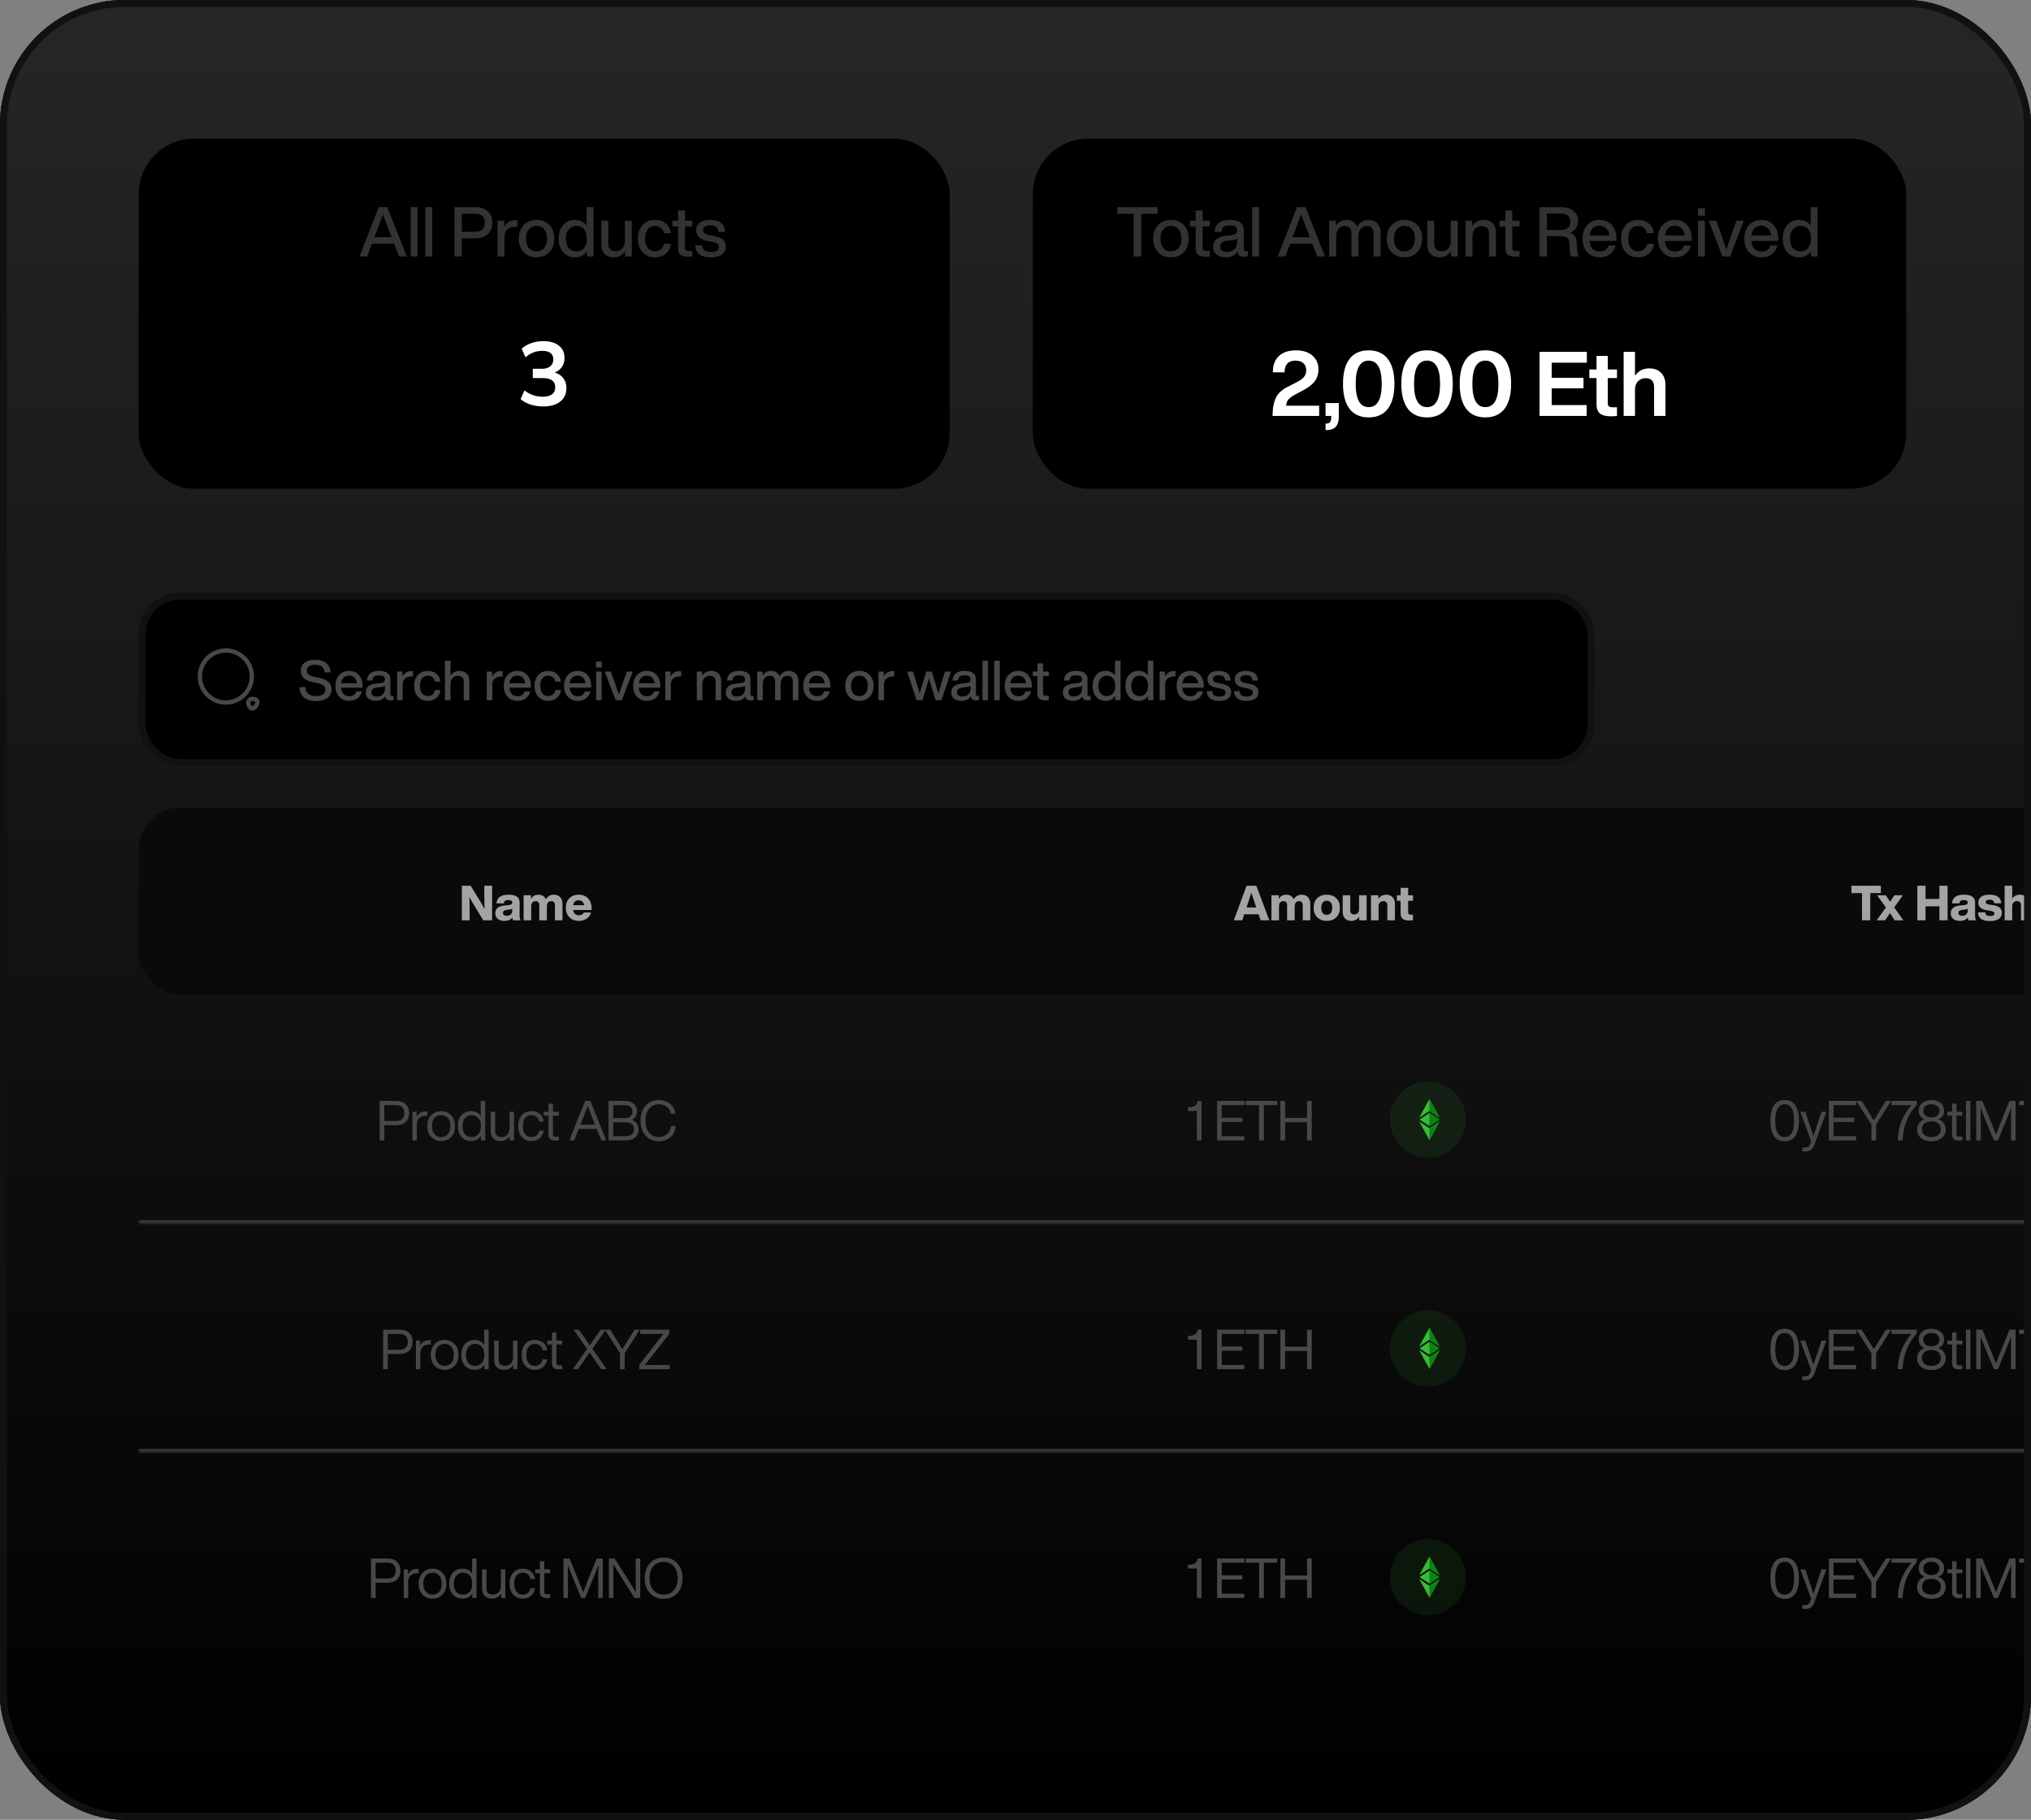 <svg width="586" height="525" viewBox="0 0 586 525" fill="none" xmlns="http://www.w3.org/2000/svg">
<rect x="0" y="0" width="586" height="525" fill="#808080" stroke="none"/>
<g clip-path="url(#clip0_8322_40846)">
<rect width="586" height="525" rx="36" fill="url(#paint0_linear_8322_40846)"/>
<rect width="586" height="525" rx="36" fill="url(#paint1_linear_8322_40846)"/>
<rect x="40" y="40" width="234" height="101" rx="16" fill="black"/>
<path d="M117.38 74H115.12L113.72 70.3H107.32L105.94 74H103.72L109.28 59.76H111.74L117.38 74ZM108.3 67.66L108 68.44H113.02L112.72 67.66C112.013 65.9 111.273 63.953 110.5 61.82C109.58 64.273 108.847 66.22 108.3 67.66ZM120.468 74H118.468V59.76H120.468V74ZM124.706 74H122.706V59.76H124.706V74ZM131.107 59.76H137.167C138.714 59.76 139.914 60.167 140.767 60.98C141.621 61.78 142.047 62.873 142.047 64.26C142.047 65.633 141.621 66.727 140.767 67.54C139.914 68.34 138.714 68.74 137.167 68.74H133.247V74H131.107V59.76ZM133.247 66.86H137.127C138.021 66.86 138.701 66.64 139.167 66.2C139.634 65.747 139.867 65.1 139.867 64.26C139.867 63.42 139.634 62.773 139.167 62.32C138.701 61.867 138.021 61.64 137.127 61.64H133.247V66.86ZM148.686 63.52C148.979 63.52 149.172 63.527 149.266 63.54V65.44H148.766C147.739 65.44 146.946 65.693 146.386 66.2C145.826 66.707 145.546 67.44 145.546 68.4V74H143.546V63.68H145.466V65.52C146.119 64.187 147.192 63.52 148.686 63.52ZM158.507 72.76C157.56 73.747 156.327 74.24 154.807 74.24C153.287 74.24 152.054 73.747 151.107 72.76C150.16 71.773 149.687 70.467 149.687 68.84C149.687 67.2 150.16 65.887 151.107 64.9C152.04 63.927 153.274 63.44 154.807 63.44C156.34 63.44 157.574 63.927 158.507 64.9C159.44 65.873 159.907 67.187 159.907 68.84C159.907 70.48 159.44 71.787 158.507 72.76ZM152.587 71.54C153.134 72.193 153.874 72.52 154.807 72.52C155.74 72.52 156.474 72.193 157.007 71.54C157.554 70.887 157.827 69.987 157.827 68.84C157.827 67.693 157.554 66.793 157.007 66.14C156.474 65.487 155.74 65.16 154.807 65.16C153.874 65.16 153.134 65.487 152.587 66.14C152.04 66.793 151.767 67.693 151.767 68.84C151.767 69.987 152.04 70.887 152.587 71.54ZM169.251 65.08V59.76H171.251V74H169.331V72.48C168.557 73.653 167.417 74.24 165.911 74.24C164.471 74.24 163.324 73.753 162.471 72.78C161.617 71.807 161.191 70.493 161.191 68.84C161.191 67.187 161.617 65.873 162.471 64.9C163.324 63.927 164.471 63.44 165.911 63.44C167.364 63.44 168.477 63.987 169.251 65.08ZM163.271 68.92C163.271 70.067 163.544 70.953 164.091 71.58C164.637 72.207 165.371 72.52 166.291 72.52C167.237 72.52 167.977 72.193 168.511 71.54C169.044 70.913 169.311 70.013 169.311 68.84C169.311 67.68 169.044 66.773 168.511 66.12C167.977 65.48 167.237 65.16 166.291 65.16C165.371 65.16 164.637 65.493 164.091 66.16C163.544 66.827 163.271 67.747 163.271 68.92ZM180.287 69.5V63.68H182.287V74H180.367V72.46C179.58 73.647 178.5 74.24 177.127 74.24C175.993 74.24 175.107 73.92 174.467 73.28C173.827 72.64 173.507 71.747 173.507 70.6V63.68H175.507V70.32C175.507 71.76 176.233 72.48 177.687 72.48C178.42 72.48 179.033 72.22 179.527 71.7C180.033 71.167 180.287 70.433 180.287 69.5ZM188.982 74.24C187.515 74.24 186.329 73.747 185.422 72.76C184.515 71.773 184.062 70.467 184.062 68.84C184.062 67.2 184.515 65.887 185.422 64.9C186.315 63.927 187.502 63.44 188.982 63.44C190.249 63.44 191.289 63.787 192.102 64.48C192.929 65.173 193.422 66.107 193.582 67.28H191.542C191.409 66.6 191.109 66.08 190.642 65.72C190.189 65.36 189.635 65.18 188.982 65.18C188.115 65.18 187.422 65.5 186.902 66.14C186.395 66.767 186.142 67.667 186.142 68.84C186.142 70.013 186.395 70.92 186.902 71.56C187.422 72.187 188.115 72.5 188.982 72.5C189.649 72.5 190.215 72.313 190.682 71.94C191.149 71.567 191.442 71.027 191.562 70.32H193.602C193.442 71.52 192.942 72.473 192.102 73.18C191.262 73.887 190.222 74.24 188.982 74.24ZM199.735 63.68V65.32H197.655V71.52C197.655 71.827 197.742 72.053 197.915 72.2C198.102 72.333 198.408 72.4 198.835 72.4H199.735V74C199.295 74.04 198.888 74.06 198.515 74.06C197.542 74.06 196.822 73.873 196.355 73.5C195.888 73.127 195.655 72.527 195.655 71.7V65.32H193.995V63.68H195.655V60.72H197.655V63.68H199.735ZM205.1 74.26C202.233 74.26 200.727 73.08 200.58 70.72H202.58C202.66 71.44 202.893 71.947 203.28 72.24C203.667 72.533 204.28 72.68 205.12 72.68C206.64 72.68 207.4 72.2 207.4 71.24C207.4 70.827 207.24 70.507 206.92 70.28C206.6 70.053 206.027 69.867 205.2 69.72L204.14 69.52C201.953 69.12 200.86 68.093 200.86 66.44C200.86 65.52 201.213 64.793 201.92 64.26C202.627 63.713 203.6 63.44 204.84 63.44C207.68 63.44 209.133 64.593 209.2 66.9H207.26C207.22 66.207 207.007 65.72 206.62 65.44C206.233 65.147 205.64 65 204.84 65C204.2 65 203.707 65.12 203.36 65.36C203.013 65.6 202.84 65.94 202.84 66.38C202.84 66.78 202.993 67.093 203.3 67.32C203.607 67.533 204.093 67.707 204.76 67.84L205.84 68.02C207.107 68.26 208.02 68.62 208.58 69.1C209.14 69.58 209.42 70.247 209.42 71.1C209.42 72.1 209.04 72.88 208.28 73.44C207.52 73.987 206.46 74.26 205.1 74.26Z" fill="#323232"/>
<path d="M156.719 117.26C155.454 117.26 154.24 117.078 153.079 116.714C151.918 116.333 150.964 115.813 150.219 115.154L151.311 112.632C152.126 113.256 152.966 113.715 153.833 114.01C154.717 114.305 155.644 114.452 156.615 114.452C157.794 114.452 158.686 114.218 159.293 113.75C159.9 113.282 160.203 112.597 160.203 111.696C160.203 110.829 159.9 110.179 159.293 109.746C158.704 109.295 157.837 109.07 156.693 109.07H153.729V106.392H156.407C157.395 106.392 158.184 106.149 158.773 105.664C159.362 105.179 159.657 104.511 159.657 103.662C159.657 102.865 159.38 102.258 158.825 101.842C158.288 101.426 157.508 101.218 156.485 101.218C154.648 101.218 153.027 101.842 151.623 103.09L150.531 100.594C151.276 99.901 152.195 99.363 153.287 98.982C154.396 98.601 155.558 98.41 156.771 98.41C158.678 98.41 160.168 98.843 161.243 99.71C162.335 100.559 162.881 101.747 162.881 103.272C162.881 104.364 162.569 105.309 161.945 106.106C161.338 106.886 160.498 107.406 159.423 107.666V107.354C160.688 107.562 161.668 108.082 162.361 108.914C163.072 109.729 163.427 110.751 163.427 111.982C163.427 113.611 162.829 114.903 161.633 115.856C160.437 116.792 158.799 117.26 156.719 117.26Z" fill="white"/>
<rect x="298" y="40" width="252" height="101" rx="16" fill="black"/>
<path d="M322.36 59.76H333.98V61.68H329.26V74H327.08V61.68H322.36V59.76ZM341.558 72.76C340.611 73.747 339.378 74.24 337.858 74.24C336.338 74.24 335.104 73.747 334.158 72.76C333.211 71.773 332.738 70.467 332.738 68.84C332.738 67.2 333.211 65.887 334.158 64.9C335.091 63.927 336.324 63.44 337.858 63.44C339.391 63.44 340.624 63.927 341.558 64.9C342.491 65.873 342.958 67.187 342.958 68.84C342.958 70.48 342.491 71.787 341.558 72.76ZM335.638 71.54C336.184 72.193 336.924 72.52 337.858 72.52C338.791 72.52 339.524 72.193 340.058 71.54C340.604 70.887 340.878 69.987 340.878 68.84C340.878 67.693 340.604 66.793 340.058 66.14C339.524 65.487 338.791 65.16 337.858 65.16C336.924 65.16 336.184 65.487 335.638 66.14C335.091 66.793 334.818 67.693 334.818 68.84C334.818 69.987 335.091 70.887 335.638 71.54ZM349.055 63.68V65.32H346.975V71.52C346.975 71.827 347.062 72.053 347.235 72.2C347.422 72.333 347.728 72.4 348.155 72.4H349.055V74C348.615 74.04 348.208 74.06 347.835 74.06C346.862 74.06 346.142 73.873 345.675 73.5C345.208 73.127 344.975 72.527 344.975 71.7V65.32H343.315V63.68H344.975V60.72H346.975V63.68H349.055ZM359.461 72.46H360.021V74C359.728 74.04 359.401 74.06 359.041 74.06C358.401 74.06 357.921 73.947 357.601 73.72C357.294 73.48 357.108 73.107 357.041 72.6C356.348 73.693 355.228 74.24 353.681 74.24C352.548 74.24 351.648 73.973 350.981 73.44C350.328 72.893 350.001 72.14 350.001 71.18C350.001 69.313 351.294 68.247 353.881 67.98L355.401 67.82C355.934 67.753 356.321 67.62 356.561 67.42C356.814 67.207 356.941 66.907 356.941 66.52C356.941 66 356.774 65.627 356.441 65.4C356.121 65.16 355.581 65.04 354.821 65.04C353.994 65.04 353.401 65.18 353.041 65.46C352.681 65.727 352.474 66.207 352.421 66.9H350.441C350.588 64.593 352.048 63.44 354.821 63.44C357.541 63.44 358.901 64.453 358.901 66.48V71.94C358.901 72.287 359.088 72.46 359.461 72.46ZM353.981 72.68C354.834 72.68 355.541 72.44 356.101 71.96C356.661 71.48 356.941 70.8 356.941 69.92V68.84C356.688 69.053 356.261 69.193 355.661 69.26L354.221 69.42C353.448 69.513 352.894 69.7 352.561 69.98C352.228 70.247 352.061 70.627 352.061 71.12C352.061 71.613 352.221 72 352.541 72.28C352.874 72.547 353.354 72.68 353.981 72.68ZM363.265 74H361.265V59.76H363.265V74ZM382.306 74H380.046L378.646 70.3H372.246L370.866 74H368.646L374.206 59.76H376.666L382.306 74ZM373.226 67.66L372.926 68.44H377.946L377.646 67.66C376.939 65.9 376.199 63.953 375.426 61.82C374.506 64.273 373.772 66.22 373.226 67.66ZM394.791 63.44C395.911 63.44 396.784 63.773 397.411 64.44C398.037 65.093 398.351 65.973 398.351 67.08V74H396.331V67.34C396.331 65.913 395.671 65.2 394.351 65.2C393.644 65.2 393.064 65.473 392.611 66.02C392.157 66.553 391.931 67.327 391.931 68.34V74H389.931V67.34C389.931 65.913 389.264 65.2 387.931 65.2C387.224 65.2 386.644 65.473 386.191 66.02C385.737 66.567 385.511 67.34 385.511 68.34V74H383.511V63.68H385.431V65.22C386.137 64.033 387.131 63.44 388.411 63.44C389.971 63.44 391.031 64.087 391.591 65.38C392.324 64.087 393.391 63.44 394.791 63.44ZM408.921 72.76C407.974 73.747 406.741 74.24 405.221 74.24C403.701 74.24 402.468 73.747 401.521 72.76C400.574 71.773 400.101 70.467 400.101 68.84C400.101 67.2 400.574 65.887 401.521 64.9C402.454 63.927 403.688 63.44 405.221 63.44C406.754 63.44 407.988 63.927 408.921 64.9C409.854 65.873 410.321 67.187 410.321 68.84C410.321 70.48 409.854 71.787 408.921 72.76ZM403.001 71.54C403.548 72.193 404.288 72.52 405.221 72.52C406.154 72.52 406.888 72.193 407.421 71.54C407.968 70.887 408.241 69.987 408.241 68.84C408.241 67.693 407.968 66.793 407.421 66.14C406.888 65.487 406.154 65.16 405.221 65.16C404.288 65.16 403.548 65.487 403.001 66.14C402.454 66.793 402.181 67.693 402.181 68.84C402.181 69.987 402.454 70.887 403.001 71.54ZM418.591 69.5V63.68H420.591V74H418.671V72.46C417.885 73.647 416.805 74.24 415.431 74.24C414.298 74.24 413.411 73.92 412.771 73.28C412.131 72.64 411.811 71.747 411.811 70.6V63.68H413.811V70.32C413.811 71.76 414.538 72.48 415.991 72.48C416.725 72.48 417.338 72.22 417.831 71.7C418.338 71.167 418.591 70.433 418.591 69.5ZM428.007 63.44C429.14 63.44 430.027 63.76 430.667 64.4C431.307 65.027 431.627 65.92 431.627 67.08V74H429.627V67.36C429.627 65.92 428.9 65.2 427.447 65.2C426.78 65.2 426.18 65.453 425.647 65.96C425.113 66.48 424.847 67.22 424.847 68.18V74H422.847V63.68H424.767V65.22C425.553 64.033 426.633 63.44 428.007 63.44ZM438.411 63.68V65.32H436.331V71.52C436.331 71.827 436.417 72.053 436.591 72.2C436.777 72.333 437.084 72.4 437.511 72.4H438.411V74C437.971 74.04 437.564 74.06 437.191 74.06C436.217 74.06 435.497 73.873 435.031 73.5C434.564 73.127 434.331 72.527 434.331 71.7V65.32H432.671V63.68H434.331V60.72H436.331V63.68H438.411ZM454.938 70.04L455.078 72.26C455.144 72.993 455.304 73.573 455.558 74H453.358C453.091 73.613 452.951 73.007 452.938 72.18L452.878 70.66C452.838 69.74 452.631 69.093 452.258 68.72C451.884 68.333 451.284 68.14 450.458 68.14H446.318V74H444.178V59.76H450.398C451.918 59.76 453.111 60.113 453.978 60.82C454.858 61.513 455.298 62.473 455.298 63.7C455.298 64.567 455.084 65.3 454.658 65.9C454.244 66.487 453.658 66.9 452.898 67.14C453.591 67.34 454.098 67.68 454.418 68.16C454.738 68.627 454.911 69.253 454.938 70.04ZM446.318 66.36H450.438C451.264 66.36 451.911 66.147 452.378 65.72C452.858 65.293 453.098 64.687 453.098 63.9C453.098 63.14 452.851 62.567 452.358 62.18C451.878 61.793 451.184 61.6 450.278 61.6H446.318V66.36ZM466.405 68.92V69.5H458.625C458.718 70.513 459.018 71.28 459.525 71.8C460.032 72.307 460.718 72.56 461.585 72.56C462.892 72.56 463.745 71.987 464.145 70.84H466.165C465.885 71.893 465.338 72.727 464.525 73.34C463.725 73.94 462.732 74.24 461.545 74.24C460.065 74.24 458.872 73.747 457.965 72.76C457.058 71.773 456.605 70.467 456.605 68.84C456.605 67.213 457.058 65.907 457.965 64.92C458.872 63.933 460.052 63.44 461.505 63.44C463.025 63.44 464.225 63.953 465.105 64.98C465.972 66.007 466.405 67.32 466.405 68.92ZM461.505 65.12C460.718 65.12 460.072 65.36 459.565 65.84C459.072 66.32 458.765 67.013 458.645 67.92H464.345C464.252 67.08 463.952 66.407 463.445 65.9C462.952 65.38 462.305 65.12 461.505 65.12ZM472.619 74.24C471.152 74.24 469.965 73.747 469.059 72.76C468.152 71.773 467.699 70.467 467.699 68.84C467.699 67.2 468.152 65.887 469.059 64.9C469.952 63.927 471.139 63.44 472.619 63.44C473.885 63.44 474.925 63.787 475.739 64.48C476.565 65.173 477.059 66.107 477.219 67.28H475.179C475.045 66.6 474.745 66.08 474.279 65.72C473.825 65.36 473.272 65.18 472.619 65.18C471.752 65.18 471.059 65.5 470.539 66.14C470.032 66.767 469.779 67.667 469.779 68.84C469.779 70.013 470.032 70.92 470.539 71.56C471.059 72.187 471.752 72.5 472.619 72.5C473.285 72.5 473.852 72.313 474.319 71.94C474.785 71.567 475.079 71.027 475.199 70.32H477.239C477.079 71.52 476.579 72.473 475.739 73.18C474.899 73.887 473.859 74.24 472.619 74.24ZM488.143 68.92V69.5H480.363C480.456 70.513 480.756 71.28 481.263 71.8C481.77 72.307 482.456 72.56 483.323 72.56C484.63 72.56 485.483 71.987 485.883 70.84H487.903C487.623 71.893 487.076 72.727 486.263 73.34C485.463 73.94 484.47 74.24 483.283 74.24C481.803 74.24 480.61 73.747 479.703 72.76C478.796 71.773 478.343 70.467 478.343 68.84C478.343 67.213 478.796 65.907 479.703 64.92C480.61 63.933 481.79 63.44 483.243 63.44C484.763 63.44 485.963 63.953 486.843 64.98C487.71 66.007 488.143 67.32 488.143 68.92ZM483.243 65.12C482.456 65.12 481.81 65.36 481.303 65.84C480.81 66.32 480.503 67.013 480.383 67.92H486.083C485.99 67.08 485.69 66.407 485.183 65.9C484.69 65.38 484.043 65.12 483.243 65.12ZM491.937 62.22H489.897V60.08H491.937V62.22ZM491.917 74H489.917V63.68H491.917V74ZM499.638 67.46L501.018 63.68H503.138L499.178 74H496.958L493.018 63.68H495.178L496.578 67.46C497.524 70.273 498.031 71.807 498.098 72.06C498.138 71.927 498.224 71.66 498.358 71.26C498.491 70.86 498.678 70.313 498.918 69.62C499.158 68.913 499.398 68.193 499.638 67.46ZM513.085 68.92V69.5H505.305C505.398 70.513 505.698 71.28 506.205 71.8C506.711 72.307 507.398 72.56 508.265 72.56C509.571 72.56 510.425 71.987 510.825 70.84H512.845C512.565 71.893 512.018 72.727 511.205 73.34C510.405 73.94 509.411 74.24 508.225 74.24C506.745 74.24 505.551 73.747 504.645 72.76C503.738 71.773 503.285 70.467 503.285 68.84C503.285 67.213 503.738 65.907 504.645 64.92C505.551 63.933 506.731 63.44 508.185 63.44C509.705 63.44 510.905 63.953 511.785 64.98C512.651 66.007 513.085 67.32 513.085 68.92ZM508.185 65.12C507.398 65.12 506.751 65.36 506.245 65.84C505.751 66.32 505.445 67.013 505.325 67.92H511.025C510.931 67.08 510.631 66.407 510.125 65.9C509.631 65.38 508.985 65.12 508.185 65.12ZM522.438 65.08V59.76H524.438V74H522.518V72.48C521.745 73.653 520.605 74.24 519.098 74.24C517.658 74.24 516.512 73.753 515.658 72.78C514.805 71.807 514.378 70.493 514.378 68.84C514.378 67.187 514.805 65.873 515.658 64.9C516.512 63.927 517.658 63.44 519.098 63.44C520.552 63.44 521.665 63.987 522.438 65.08ZM516.458 68.92C516.458 70.067 516.732 70.953 517.278 71.58C517.825 72.207 518.558 72.52 519.478 72.52C520.425 72.52 521.165 72.193 521.698 71.54C522.232 70.913 522.498 70.013 522.498 68.84C522.498 67.68 522.232 66.773 521.698 66.12C521.165 65.48 520.425 65.16 519.478 65.16C518.558 65.16 517.825 65.493 517.278 66.16C516.732 66.827 516.458 67.747 516.458 68.92Z" fill="#323232"/>
<path d="M371.075 117.036H380.617V120H367.149L367.227 118.622C367.296 117.201 367.591 115.927 368.111 114.8C368.752 113.396 370.078 112.235 372.089 111.316L373.909 110.38C374.983 109.86 375.746 109.331 376.197 108.794C376.647 108.257 376.873 107.589 376.873 106.792C376.873 105.943 376.604 105.275 376.067 104.79C375.529 104.287 374.784 104.036 373.831 104.036C371.699 104.036 370.633 105.163 370.633 107.416H367.253C367.235 105.423 367.799 103.871 368.943 102.762C370.104 101.635 371.768 101.072 373.935 101.072C375.928 101.072 377.505 101.575 378.667 102.58C379.828 103.585 380.409 104.903 380.409 106.532C380.409 107.936 380.019 109.132 379.239 110.12C378.459 111.091 377.219 112.001 375.521 112.85L373.805 113.76C372.834 114.28 372.149 114.774 371.751 115.242C371.369 115.693 371.144 116.291 371.075 117.036ZM382.459 120V116.282H386.281V120.286C386.281 122.73 385.163 123.995 382.927 124.082H382.459V122.21L382.901 122.184C383.698 122.132 384.097 121.551 384.097 120.442V120H382.459ZM400.436 117.92C399.171 119.584 397.325 120.416 394.898 120.416C392.471 120.416 390.625 119.584 389.36 117.92C388.112 116.256 387.488 113.864 387.488 110.744C387.488 107.624 388.112 105.232 389.36 103.568C390.625 101.904 392.471 101.072 394.898 101.072C397.325 101.072 399.171 101.904 400.436 103.568C401.701 105.232 402.334 107.624 402.334 110.744C402.334 113.864 401.701 116.256 400.436 117.92ZM394.898 117.452C397.411 117.452 398.668 115.216 398.668 110.744C398.668 106.272 397.411 104.036 394.898 104.036C392.402 104.036 391.154 106.272 391.154 110.744C391.154 115.216 392.402 117.452 394.898 117.452ZM417.27 117.92C416.005 119.584 414.159 120.416 411.732 120.416C409.305 120.416 407.459 119.584 406.194 117.92C404.946 116.256 404.322 113.864 404.322 110.744C404.322 107.624 404.946 105.232 406.194 103.568C407.459 101.904 409.305 101.072 411.732 101.072C414.159 101.072 416.005 101.904 417.27 103.568C418.535 105.232 419.168 107.624 419.168 110.744C419.168 113.864 418.535 116.256 417.27 117.92ZM411.732 117.452C414.245 117.452 415.502 115.216 415.502 110.744C415.502 106.272 414.245 104.036 411.732 104.036C409.236 104.036 407.988 106.272 407.988 110.744C407.988 115.216 409.236 117.452 411.732 117.452ZM434.104 117.92C432.839 119.584 430.993 120.416 428.566 120.416C426.139 120.416 424.293 119.584 423.028 117.92C421.78 116.256 421.156 113.864 421.156 110.744C421.156 107.624 421.78 105.232 423.028 103.568C424.293 101.904 426.139 101.072 428.566 101.072C430.993 101.072 432.839 101.904 434.104 103.568C435.369 105.232 436.002 107.624 436.002 110.744C436.002 113.864 435.369 116.256 434.104 117.92ZM428.566 117.452C431.079 117.452 432.336 115.216 432.336 110.744C432.336 106.272 431.079 104.036 428.566 104.036C426.07 104.036 424.822 106.272 424.822 110.744C424.822 115.216 426.07 117.452 428.566 117.452ZM457.846 101.488V104.634H447.706V109.002H456.884V112.018H447.706V116.854H457.794V120H444.196V101.488H457.846ZM466.547 106.584V109.08H463.895V116.334C463.895 116.767 464.007 117.071 464.233 117.244C464.475 117.417 464.874 117.504 465.429 117.504H466.547V120C465.836 120.069 465.264 120.104 464.831 120.104C463.375 120.104 462.309 119.835 461.633 119.298C460.974 118.743 460.645 117.868 460.645 116.672V109.08H458.565V106.584H460.645V102.684H463.895V106.584H466.547ZM475.823 106.272C477.279 106.272 478.423 106.697 479.255 107.546C480.104 108.378 480.529 109.565 480.529 111.108V120H477.253V111.654C477.253 109.955 476.412 109.106 474.731 109.106C473.899 109.106 473.188 109.409 472.599 110.016C472.027 110.605 471.741 111.429 471.741 112.486V120H468.465V101.488H471.741V108.378C472.763 106.974 474.124 106.272 475.823 106.272Z" fill="white"/>
<rect x="41" y="172" width="418" height="48" rx="11" fill="black"/>
<rect x="41" y="172" width="418" height="48" rx="11" stroke="#111111" stroke-width="2"/>
<path d="M65.166 203.292C60.683 203.292 57.041 199.65 57.041 195.167C57.041 190.683 60.683 187.042 65.166 187.042C69.649 187.042 73.291 190.683 73.291 195.167C73.291 199.65 69.649 203.292 65.166 203.292ZM65.166 188.292C61.374 188.292 58.291 191.375 58.291 195.167C58.291 198.958 61.374 202.042 65.166 202.042C68.958 202.042 72.041 198.958 72.041 195.167C72.041 191.375 68.958 188.292 65.166 188.292Z" fill="#484848"/>
<path d="M72.8 204.992C72.733 204.992 72.666 204.983 72.608 204.975C72.216 204.925 71.508 204.658 71.108 203.467C70.9 202.842 70.975 202.217 71.316 201.742C71.658 201.267 72.233 201 72.891 201C73.741 201 74.408 201.325 74.708 201.9C75.008 202.475 74.925 203.208 74.45 203.917C73.858 204.808 73.216 204.992 72.8 204.992ZM72.3 203.075C72.441 203.508 72.641 203.725 72.775 203.742C72.908 203.758 73.158 203.6 73.416 203.225C73.658 202.867 73.675 202.608 73.616 202.492C73.558 202.375 73.325 202.25 72.891 202.25C72.633 202.25 72.441 202.333 72.333 202.475C72.233 202.617 72.216 202.833 72.3 203.075Z" fill="#484848"/>
<path d="M91.232 202.256C89.728 202.256 88.555 201.915 87.712 201.232C86.88 200.549 86.459 199.552 86.448 198.24H88.16C88.192 199.947 89.227 200.8 91.264 200.8C92.107 200.8 92.752 200.64 93.2 200.32C93.659 199.989 93.888 199.515 93.888 198.896C93.888 198.395 93.701 198.011 93.328 197.744C92.955 197.467 92.283 197.221 91.312 197.008L90.336 196.8C89.163 196.565 88.277 196.181 87.68 195.648C87.083 195.115 86.784 194.379 86.784 193.44C86.784 192.501 87.147 191.755 87.872 191.2C88.597 190.635 89.579 190.352 90.816 190.352C92.309 190.352 93.429 190.672 94.176 191.312C94.933 191.952 95.323 192.832 95.344 193.952H93.648C93.595 193.216 93.349 192.677 92.912 192.336C92.485 191.984 91.792 191.808 90.832 191.808C90.085 191.808 89.515 191.947 89.12 192.224C88.725 192.501 88.528 192.896 88.528 193.408C88.528 193.931 88.704 194.325 89.056 194.592C89.408 194.88 90.059 195.125 91.008 195.328L92 195.536C93.301 195.813 94.235 196.213 94.8 196.736C95.376 197.259 95.664 197.963 95.664 198.848C95.664 199.904 95.269 200.736 94.48 201.344C93.701 201.952 92.619 202.256 91.232 202.256ZM104.633 197.936V198.4H98.409C98.484 199.211 98.724 199.824 99.129 200.24C99.535 200.645 100.084 200.848 100.777 200.848C101.823 200.848 102.505 200.389 102.825 199.472H104.441C104.217 200.315 103.78 200.981 103.129 201.472C102.489 201.952 101.695 202.192 100.745 202.192C99.561 202.192 98.607 201.797 97.881 201.008C97.156 200.219 96.793 199.173 96.793 197.872C96.793 196.571 97.156 195.525 97.881 194.736C98.607 193.947 99.551 193.552 100.713 193.552C101.929 193.552 102.889 193.963 103.593 194.784C104.287 195.605 104.633 196.656 104.633 197.936ZM100.713 194.896C100.084 194.896 99.567 195.088 99.161 195.472C98.767 195.856 98.521 196.411 98.425 197.136H102.985C102.911 196.464 102.671 195.925 102.265 195.52C101.871 195.104 101.353 194.896 100.713 194.896ZM113.078 200.768H113.526V202C113.291 202.032 113.03 202.048 112.742 202.048C112.23 202.048 111.846 201.957 111.59 201.776C111.345 201.584 111.195 201.285 111.142 200.88C110.587 201.755 109.691 202.192 108.454 202.192C107.547 202.192 106.827 201.979 106.294 201.552C105.771 201.115 105.51 200.512 105.51 199.744C105.51 198.251 106.545 197.397 108.614 197.184L109.83 197.056C110.257 197.003 110.566 196.896 110.758 196.736C110.961 196.565 111.062 196.325 111.062 196.016C111.062 195.6 110.929 195.301 110.662 195.12C110.406 194.928 109.974 194.832 109.366 194.832C108.705 194.832 108.23 194.944 107.942 195.168C107.654 195.381 107.489 195.765 107.446 196.32H105.862C105.979 194.475 107.147 193.552 109.366 193.552C111.542 193.552 112.63 194.363 112.63 195.984V200.352C112.63 200.629 112.779 200.768 113.078 200.768ZM108.694 200.944C109.377 200.944 109.942 200.752 110.39 200.368C110.838 199.984 111.062 199.44 111.062 198.736V197.872C110.859 198.043 110.518 198.155 110.038 198.208L108.886 198.336C108.267 198.411 107.825 198.56 107.558 198.784C107.291 198.997 107.158 199.301 107.158 199.696C107.158 200.091 107.286 200.4 107.542 200.624C107.809 200.837 108.193 200.944 108.694 200.944ZM118.696 193.616C118.93 193.616 119.085 193.621 119.16 193.632V195.152H118.76C117.938 195.152 117.304 195.355 116.856 195.76C116.408 196.165 116.184 196.752 116.184 197.52V202H114.584V193.744H116.12V195.216C116.642 194.149 117.501 193.616 118.696 193.616ZM123.432 202.192C122.259 202.192 121.31 201.797 120.584 201.008C119.859 200.219 119.496 199.173 119.496 197.872C119.496 196.56 119.859 195.509 120.584 194.72C121.299 193.941 122.248 193.552 123.432 193.552C124.446 193.552 125.278 193.829 125.928 194.384C126.59 194.939 126.984 195.685 127.112 196.624H125.48C125.374 196.08 125.134 195.664 124.76 195.376C124.398 195.088 123.955 194.944 123.432 194.944C122.739 194.944 122.184 195.2 121.768 195.712C121.363 196.213 121.16 196.933 121.16 197.872C121.16 198.811 121.363 199.536 121.768 200.048C122.184 200.549 122.739 200.8 123.432 200.8C123.966 200.8 124.419 200.651 124.792 200.352C125.166 200.053 125.4 199.621 125.496 199.056H127.128C127 200.016 126.6 200.779 125.928 201.344C125.256 201.909 124.424 202.192 123.432 202.192ZM132.508 193.552C133.415 193.552 134.124 193.808 134.636 194.32C135.148 194.821 135.404 195.536 135.404 196.464V202H133.804V196.688C133.804 195.536 133.223 194.96 132.06 194.96C131.527 194.96 131.047 195.163 130.62 195.568C130.194 195.984 129.98 196.576 129.98 197.344V202H128.38V190.608H129.98V194.88C130.61 193.995 131.452 193.552 132.508 193.552ZM144.555 193.616C144.79 193.616 144.944 193.621 145.019 193.632V195.152H144.619C143.798 195.152 143.163 195.355 142.715 195.76C142.267 196.165 142.043 196.752 142.043 197.52V202H140.443V193.744H141.979V195.216C142.502 194.149 143.36 193.616 144.555 193.616ZM153.196 197.936V198.4H146.972C147.046 199.211 147.286 199.824 147.692 200.24C148.097 200.645 148.646 200.848 149.34 200.848C150.385 200.848 151.068 200.389 151.388 199.472H153.004C152.78 200.315 152.342 200.981 151.692 201.472C151.052 201.952 150.257 202.192 149.308 202.192C148.124 202.192 147.169 201.797 146.444 201.008C145.718 200.219 145.356 199.173 145.356 197.872C145.356 196.571 145.718 195.525 146.444 194.736C147.169 193.947 148.113 193.552 149.276 193.552C150.492 193.552 151.452 193.963 152.156 194.784C152.849 195.605 153.196 196.656 153.196 197.936ZM149.276 194.896C148.646 194.896 148.129 195.088 147.724 195.472C147.329 195.856 147.084 196.411 146.988 197.136H151.548C151.473 196.464 151.233 195.925 150.828 195.52C150.433 195.104 149.916 194.896 149.276 194.896ZM158.167 202.192C156.993 202.192 156.044 201.797 155.319 201.008C154.593 200.219 154.231 199.173 154.231 197.872C154.231 196.56 154.593 195.509 155.319 194.72C156.033 193.941 156.983 193.552 158.167 193.552C159.18 193.552 160.012 193.829 160.663 194.384C161.324 194.939 161.719 195.685 161.847 196.624H160.215C160.108 196.08 159.868 195.664 159.495 195.376C159.132 195.088 158.689 194.944 158.167 194.944C157.473 194.944 156.919 195.2 156.503 195.712C156.097 196.213 155.895 196.933 155.895 197.872C155.895 198.811 156.097 199.536 156.503 200.048C156.919 200.549 157.473 200.8 158.167 200.8C158.7 200.8 159.153 200.651 159.527 200.352C159.9 200.053 160.135 199.621 160.231 199.056H161.863C161.735 200.016 161.335 200.779 160.663 201.344C159.991 201.909 159.159 202.192 158.167 202.192ZM170.586 197.936V198.4H164.362C164.437 199.211 164.677 199.824 165.082 200.24C165.488 200.645 166.037 200.848 166.73 200.848C167.776 200.848 168.458 200.389 168.778 199.472H170.394C170.17 200.315 169.733 200.981 169.082 201.472C168.442 201.952 167.648 202.192 166.698 202.192C165.514 202.192 164.56 201.797 163.834 201.008C163.109 200.219 162.746 199.173 162.746 197.872C162.746 196.571 163.109 195.525 163.834 194.736C164.56 193.947 165.504 193.552 166.666 193.552C167.882 193.552 168.842 193.963 169.546 194.784C170.24 195.605 170.586 196.656 170.586 197.936ZM166.666 194.896C166.037 194.896 165.52 195.088 165.114 195.472C164.72 195.856 164.474 196.411 164.378 197.136H168.938C168.864 196.464 168.624 195.925 168.218 195.52C167.824 195.104 167.306 194.896 166.666 194.896ZM173.621 192.576H171.989V190.864H173.621V192.576ZM173.605 202H172.005V193.744H173.605V202ZM179.782 196.768L180.886 193.744H182.582L179.414 202H177.638L174.486 193.744H176.214L177.334 196.768C178.091 199.019 178.497 200.245 178.55 200.448C178.582 200.341 178.651 200.128 178.758 199.808C178.865 199.488 179.014 199.051 179.206 198.496C179.398 197.931 179.59 197.355 179.782 196.768ZM190.54 197.936V198.4H184.316C184.39 199.211 184.63 199.824 185.036 200.24C185.441 200.645 185.99 200.848 186.684 200.848C187.729 200.848 188.412 200.389 188.732 199.472H190.348C190.124 200.315 189.686 200.981 189.036 201.472C188.396 201.952 187.601 202.192 186.652 202.192C185.468 202.192 184.513 201.797 183.788 201.008C183.062 200.219 182.7 199.173 182.7 197.872C182.7 196.571 183.062 195.525 183.788 194.736C184.513 193.947 185.457 193.552 186.62 193.552C187.836 193.552 188.796 193.963 189.5 194.784C190.193 195.605 190.54 196.656 190.54 197.936ZM186.62 194.896C185.99 194.896 185.473 195.088 185.068 195.472C184.673 195.856 184.428 196.411 184.332 197.136H188.892C188.817 196.464 188.577 195.925 188.172 195.52C187.777 195.104 187.26 194.896 186.62 194.896ZM196.071 193.616C196.305 193.616 196.46 193.621 196.535 193.632V195.152H196.135C195.313 195.152 194.679 195.355 194.231 195.76C193.783 196.165 193.559 196.752 193.559 197.52V202H191.959V193.744H193.495V195.216C194.017 194.149 194.876 193.616 196.071 193.616ZM205.18 193.552C206.087 193.552 206.796 193.808 207.308 194.32C207.82 194.821 208.076 195.536 208.076 196.464V202H206.476V196.688C206.476 195.536 205.895 194.96 204.732 194.96C204.199 194.96 203.719 195.163 203.292 195.568C202.866 195.984 202.652 196.576 202.652 197.344V202H201.052V193.744H202.588V194.976C203.218 194.027 204.082 193.552 205.18 193.552ZM216.984 200.768H217.432V202C217.198 202.032 216.936 202.048 216.648 202.048C216.136 202.048 215.752 201.957 215.496 201.776C215.251 201.584 215.102 201.285 215.048 200.88C214.494 201.755 213.598 202.192 212.36 202.192C211.454 202.192 210.734 201.979 210.2 201.552C209.678 201.115 209.416 200.512 209.416 199.744C209.416 198.251 210.451 197.397 212.52 197.184L213.736 197.056C214.163 197.003 214.472 196.896 214.664 196.736C214.867 196.565 214.968 196.325 214.968 196.016C214.968 195.6 214.835 195.301 214.568 195.12C214.312 194.928 213.88 194.832 213.272 194.832C212.611 194.832 212.136 194.944 211.848 195.168C211.56 195.381 211.395 195.765 211.352 196.32H209.768C209.886 194.475 211.054 193.552 213.272 193.552C215.448 193.552 216.536 194.363 216.536 195.984V200.352C216.536 200.629 216.686 200.768 216.984 200.768ZM212.6 200.944C213.283 200.944 213.848 200.752 214.296 200.368C214.744 199.984 214.968 199.44 214.968 198.736V197.872C214.766 198.043 214.424 198.155 213.944 198.208L212.792 198.336C212.174 198.411 211.731 198.56 211.464 198.784C211.198 198.997 211.064 199.301 211.064 199.696C211.064 200.091 211.192 200.4 211.448 200.624C211.715 200.837 212.099 200.944 212.6 200.944ZM227.514 193.552C228.41 193.552 229.108 193.819 229.61 194.352C230.111 194.875 230.362 195.579 230.362 196.464V202H228.746V196.672C228.746 195.531 228.218 194.96 227.162 194.96C226.596 194.96 226.132 195.179 225.77 195.616C225.407 196.043 225.226 196.661 225.226 197.472V202H223.626V196.672C223.626 195.531 223.092 194.96 222.026 194.96C221.46 194.96 220.996 195.179 220.634 195.616C220.271 196.053 220.09 196.672 220.09 197.472V202H218.49V193.744H220.026V194.976C220.591 194.027 221.386 193.552 222.41 193.552C223.658 193.552 224.506 194.069 224.954 195.104C225.54 194.069 226.394 193.552 227.514 193.552ZM239.602 197.936V198.4H233.378C233.453 199.211 233.693 199.824 234.098 200.24C234.503 200.645 235.053 200.848 235.746 200.848C236.791 200.848 237.474 200.389 237.794 199.472H239.41C239.186 200.315 238.749 200.981 238.098 201.472C237.458 201.952 236.663 202.192 235.714 202.192C234.53 202.192 233.575 201.797 232.85 201.008C232.125 200.219 231.762 199.173 231.762 197.872C231.762 196.571 232.125 195.525 232.85 194.736C233.575 193.947 234.519 193.552 235.682 193.552C236.898 193.552 237.858 193.963 238.562 194.784C239.255 195.605 239.602 196.656 239.602 197.936ZM235.682 194.896C235.053 194.896 234.535 195.088 234.13 195.472C233.735 195.856 233.49 196.411 233.394 197.136H237.954C237.879 196.464 237.639 195.925 237.234 195.52C236.839 195.104 236.322 194.896 235.682 194.896ZM250.927 201.008C250.17 201.797 249.183 202.192 247.967 202.192C246.751 202.192 245.765 201.797 245.007 201.008C244.25 200.219 243.871 199.173 243.871 197.872C243.871 196.56 244.25 195.509 245.007 194.72C245.754 193.941 246.741 193.552 247.967 193.552C249.194 193.552 250.181 193.941 250.927 194.72C251.674 195.499 252.047 196.549 252.047 197.872C252.047 199.184 251.674 200.229 250.927 201.008ZM246.191 200.032C246.629 200.555 247.221 200.816 247.967 200.816C248.714 200.816 249.301 200.555 249.727 200.032C250.165 199.509 250.383 198.789 250.383 197.872C250.383 196.955 250.165 196.235 249.727 195.712C249.301 195.189 248.714 194.928 247.967 194.928C247.221 194.928 246.629 195.189 246.191 195.712C245.754 196.235 245.535 196.955 245.535 197.872C245.535 198.789 245.754 199.509 246.191 200.032ZM257.571 193.616C257.805 193.616 257.96 193.621 258.035 193.632V195.152H257.635C256.813 195.152 256.179 195.355 255.731 195.76C255.283 196.165 255.059 196.752 255.059 197.52V202H253.459V193.744H254.995V195.216C255.517 194.149 256.376 193.616 257.571 193.616ZM271.592 197.184L272.664 193.744H274.376L271.64 202H269.96L268.824 198.368C268.536 197.451 268.275 196.565 268.04 195.712C267.688 196.96 267.432 197.845 267.272 198.368L266.152 202H264.456L261.72 193.744H263.448L264.504 197.184C264.792 198.112 265.08 199.093 265.368 200.128C265.56 199.36 265.838 198.379 266.2 197.184L267.256 193.744H268.856L269.896 197.184C270.334 198.667 270.616 199.643 270.744 200.112C270.872 199.643 271.155 198.667 271.592 197.184ZM282.031 200.768H282.479V202C282.245 202.032 281.983 202.048 281.695 202.048C281.183 202.048 280.799 201.957 280.543 201.776C280.298 201.584 280.149 201.285 280.095 200.88C279.541 201.755 278.645 202.192 277.407 202.192C276.501 202.192 275.781 201.979 275.247 201.552C274.725 201.115 274.463 200.512 274.463 199.744C274.463 198.251 275.498 197.397 277.567 197.184L278.783 197.056C279.21 197.003 279.519 196.896 279.711 196.736C279.914 196.565 280.015 196.325 280.015 196.016C280.015 195.6 279.882 195.301 279.615 195.12C279.359 194.928 278.927 194.832 278.319 194.832C277.658 194.832 277.183 194.944 276.895 195.168C276.607 195.381 276.442 195.765 276.399 196.32H274.815C274.933 194.475 276.101 193.552 278.319 193.552C280.495 193.552 281.583 194.363 281.583 195.984V200.352C281.583 200.629 281.733 200.768 282.031 200.768ZM277.647 200.944C278.33 200.944 278.895 200.752 279.343 200.368C279.791 199.984 280.015 199.44 280.015 198.736V197.872C279.813 198.043 279.471 198.155 278.991 198.208L277.839 198.336C277.221 198.411 276.778 198.56 276.511 198.784C276.245 198.997 276.111 199.301 276.111 199.696C276.111 200.091 276.239 200.4 276.495 200.624C276.762 200.837 277.146 200.944 277.647 200.944ZM285.074 202H283.474V190.608H285.074V202ZM288.465 202H286.865V190.608H288.465V202ZM297.711 197.936V198.4H291.487C291.562 199.211 291.802 199.824 292.207 200.24C292.613 200.645 293.162 200.848 293.855 200.848C294.901 200.848 295.583 200.389 295.903 199.472H297.519C297.295 200.315 296.858 200.981 296.207 201.472C295.567 201.952 294.773 202.192 293.823 202.192C292.639 202.192 291.685 201.797 290.959 201.008C290.234 200.219 289.871 199.173 289.871 197.872C289.871 196.571 290.234 195.525 290.959 194.736C291.685 193.947 292.629 193.552 293.791 193.552C295.007 193.552 295.967 193.963 296.671 194.784C297.365 195.605 297.711 196.656 297.711 197.936ZM293.791 194.896C293.162 194.896 292.645 195.088 292.239 195.472C291.845 195.856 291.599 196.411 291.503 197.136H296.063C295.989 196.464 295.749 195.925 295.343 195.52C294.949 195.104 294.431 194.896 293.791 194.896ZM302.597 193.744V195.056H300.933V200.016C300.933 200.261 301.003 200.443 301.141 200.56C301.291 200.667 301.536 200.72 301.877 200.72H302.597V202C302.245 202.032 301.92 202.048 301.621 202.048C300.843 202.048 300.267 201.899 299.893 201.6C299.52 201.301 299.333 200.821 299.333 200.16V195.056H298.005V193.744H299.333V191.376H300.933V193.744H302.597ZM314.219 200.768H314.667V202C314.432 202.032 314.171 202.048 313.883 202.048C313.371 202.048 312.987 201.957 312.731 201.776C312.485 201.584 312.336 201.285 312.283 200.88C311.728 201.755 310.832 202.192 309.595 202.192C308.688 202.192 307.968 201.979 307.435 201.552C306.912 201.115 306.651 200.512 306.651 199.744C306.651 198.251 307.685 197.397 309.755 197.184L310.971 197.056C311.397 197.003 311.707 196.896 311.899 196.736C312.101 196.565 312.203 196.325 312.203 196.016C312.203 195.6 312.069 195.301 311.803 195.12C311.547 194.928 311.115 194.832 310.507 194.832C309.845 194.832 309.371 194.944 309.083 195.168C308.795 195.381 308.629 195.765 308.587 196.32H307.003C307.12 194.475 308.288 193.552 310.507 193.552C312.683 193.552 313.771 194.363 313.771 195.984V200.352C313.771 200.629 313.92 200.768 314.219 200.768ZM309.835 200.944C310.517 200.944 311.083 200.752 311.531 200.368C311.979 199.984 312.203 199.44 312.203 198.736V197.872C312 198.043 311.659 198.155 311.179 198.208L310.027 198.336C309.408 198.411 308.965 198.56 308.699 198.784C308.432 198.997 308.299 199.301 308.299 199.696C308.299 200.091 308.427 200.4 308.683 200.624C308.949 200.837 309.333 200.944 309.835 200.944ZM321.71 194.864V190.608H323.31V202H321.774V200.784C321.155 201.723 320.243 202.192 319.038 202.192C317.886 202.192 316.969 201.803 316.286 201.024C315.603 200.245 315.262 199.195 315.262 197.872C315.262 196.549 315.603 195.499 316.286 194.72C316.969 193.941 317.886 193.552 319.038 193.552C320.201 193.552 321.091 193.989 321.71 194.864ZM316.926 197.936C316.926 198.853 317.145 199.563 317.582 200.064C318.019 200.565 318.606 200.816 319.342 200.816C320.099 200.816 320.691 200.555 321.118 200.032C321.545 199.531 321.758 198.811 321.758 197.872C321.758 196.944 321.545 196.219 321.118 195.696C320.691 195.184 320.099 194.928 319.342 194.928C318.606 194.928 318.019 195.195 317.582 195.728C317.145 196.261 316.926 196.997 316.926 197.936ZM331.179 194.864V190.608H332.779V202H331.243V200.784C330.624 201.723 329.712 202.192 328.507 202.192C327.355 202.192 326.437 201.803 325.755 201.024C325.072 200.245 324.731 199.195 324.731 197.872C324.731 196.549 325.072 195.499 325.755 194.72C326.437 193.941 327.355 193.552 328.507 193.552C329.669 193.552 330.56 193.989 331.179 194.864ZM326.395 197.936C326.395 198.853 326.613 199.563 327.051 200.064C327.488 200.565 328.075 200.816 328.811 200.816C329.568 200.816 330.16 200.555 330.587 200.032C331.013 199.531 331.227 198.811 331.227 197.872C331.227 196.944 331.013 196.219 330.587 195.696C330.16 195.184 329.568 194.928 328.811 194.928C328.075 194.928 327.488 195.195 327.051 195.728C326.613 196.261 326.395 196.997 326.395 197.936ZM338.696 193.616C338.93 193.616 339.085 193.621 339.16 193.632V195.152H338.76C337.938 195.152 337.304 195.355 336.856 195.76C336.408 196.165 336.184 196.752 336.184 197.52V202H334.584V193.744H336.12V195.216C336.642 194.149 337.501 193.616 338.696 193.616ZM347.336 197.936V198.4H341.112C341.187 199.211 341.427 199.824 341.832 200.24C342.238 200.645 342.787 200.848 343.48 200.848C344.526 200.848 345.208 200.389 345.528 199.472H347.144C346.92 200.315 346.483 200.981 345.832 201.472C345.192 201.952 344.398 202.192 343.448 202.192C342.264 202.192 341.31 201.797 340.584 201.008C339.859 200.219 339.496 199.173 339.496 197.872C339.496 196.571 339.859 195.525 340.584 194.736C341.31 193.947 342.254 193.552 343.416 193.552C344.632 193.552 345.592 193.963 346.296 194.784C346.99 195.605 347.336 196.656 347.336 197.936ZM343.416 194.896C342.787 194.896 342.27 195.088 341.864 195.472C341.47 195.856 341.224 196.411 341.128 197.136H345.688C345.614 196.464 345.374 195.925 344.968 195.52C344.574 195.104 344.056 194.896 343.416 194.896ZM351.765 202.208C349.471 202.208 348.266 201.264 348.149 199.376H349.749C349.813 199.952 349.999 200.357 350.309 200.592C350.618 200.827 351.109 200.944 351.781 200.944C352.997 200.944 353.605 200.56 353.605 199.792C353.605 199.461 353.477 199.205 353.221 199.024C352.965 198.843 352.506 198.693 351.845 198.576L350.997 198.416C349.247 198.096 348.373 197.275 348.373 195.952C348.373 195.216 348.655 194.635 349.221 194.208C349.786 193.771 350.565 193.552 351.557 193.552C353.829 193.552 354.991 194.475 355.045 196.32H353.493C353.461 195.765 353.29 195.376 352.981 195.152C352.671 194.917 352.197 194.8 351.557 194.8C351.045 194.8 350.65 194.896 350.373 195.088C350.095 195.28 349.957 195.552 349.957 195.904C349.957 196.224 350.079 196.475 350.325 196.656C350.57 196.827 350.959 196.965 351.493 197.072L352.357 197.216C353.37 197.408 354.101 197.696 354.549 198.08C354.997 198.464 355.221 198.997 355.221 199.68C355.221 200.48 354.917 201.104 354.309 201.552C353.701 201.989 352.853 202.208 351.765 202.208ZM359.655 202.208C357.362 202.208 356.156 201.264 356.039 199.376H357.639C357.703 199.952 357.89 200.357 358.199 200.592C358.508 200.827 358.999 200.944 359.671 200.944C360.887 200.944 361.495 200.56 361.495 199.792C361.495 199.461 361.367 199.205 361.111 199.024C360.855 198.843 360.396 198.693 359.735 198.576L358.887 198.416C357.138 198.096 356.263 197.275 356.263 195.952C356.263 195.216 356.546 194.635 357.111 194.208C357.676 193.771 358.455 193.552 359.447 193.552C361.719 193.552 362.882 194.475 362.935 196.32H361.383C361.351 195.765 361.18 195.376 360.871 195.152C360.562 194.917 360.087 194.8 359.447 194.8C358.935 194.8 358.54 194.896 358.263 195.088C357.986 195.28 357.847 195.552 357.847 195.904C357.847 196.224 357.97 196.475 358.215 196.656C358.46 196.827 358.85 196.965 359.383 197.072L360.247 197.216C361.26 197.408 361.991 197.696 362.439 198.08C362.887 198.464 363.111 198.997 363.111 199.68C363.111 200.48 362.807 201.104 362.199 201.552C361.591 201.989 360.743 202.208 359.655 202.208Z" fill="#484848"/>
<rect x="40" y="233" width="1144" height="54" rx="12" fill="#0A0A0A"/>
<path d="M139.738 257.618V255.532H141.992V265.5H139.444L137.008 261.524C136.261 260.283 135.743 259.377 135.454 258.808C135.491 260.087 135.51 261.622 135.51 263.414V265.5H133.256V255.532H135.804L138.24 259.508C138.94 260.665 139.458 261.58 139.794 262.252C139.757 260.955 139.738 259.41 139.738 257.618ZM150.219 265.5H148.021C147.909 265.285 147.848 265.015 147.839 264.688C147.354 265.341 146.584 265.668 145.529 265.668C144.736 265.668 144.096 265.472 143.611 265.08C143.135 264.688 142.897 264.147 142.897 263.456C142.897 262.112 143.84 261.361 145.725 261.202L146.859 261.104C147.484 261.039 147.797 260.801 147.797 260.39C147.797 259.905 147.428 259.662 146.691 259.662C146.243 259.662 145.926 259.732 145.739 259.872C145.562 260.003 145.454 260.25 145.417 260.614H143.247C143.378 258.943 144.53 258.108 146.705 258.108C148.852 258.108 149.925 258.85 149.925 260.334V264.17C149.925 264.777 150.023 265.22 150.219 265.5ZM146.187 264.198C146.682 264.198 147.074 264.072 147.363 263.82C147.652 263.559 147.797 263.171 147.797 262.658V262.126C147.666 262.266 147.424 262.359 147.069 262.406L146.173 262.504C145.473 262.579 145.123 262.868 145.123 263.372C145.123 263.624 145.216 263.825 145.403 263.974C145.59 264.123 145.851 264.198 146.187 264.198ZM159.761 258.108C160.555 258.108 161.175 258.346 161.623 258.822C162.071 259.289 162.295 259.951 162.295 260.81V265.5H160.111V261.188C160.111 260.376 159.752 259.97 159.033 259.97C158.651 259.97 158.347 260.101 158.123 260.362C157.899 260.623 157.787 261.006 157.787 261.51V265.5H155.603V261.188C155.603 260.376 155.244 259.97 154.525 259.97C154.143 259.97 153.835 260.101 153.601 260.362C153.377 260.623 153.265 261.006 153.265 261.51V265.5H151.081V258.276H153.209V259.298C153.741 258.505 154.427 258.108 155.267 258.108C156.35 258.108 157.097 258.542 157.507 259.41C158.095 258.542 158.847 258.108 159.761 258.108ZM170.704 262.098V262.532H165.356C165.431 263.027 165.613 263.405 165.902 263.666C166.191 263.927 166.56 264.058 167.008 264.058C167.717 264.058 168.203 263.787 168.464 263.246H170.536C170.34 263.993 169.925 264.585 169.29 265.024C168.655 265.453 167.895 265.668 167.008 265.668C165.888 265.668 164.983 265.323 164.292 264.632C163.601 263.941 163.256 263.027 163.256 261.888C163.256 260.74 163.597 259.825 164.278 259.144C164.95 258.453 165.851 258.108 166.98 258.108C168.1 258.108 169.005 258.467 169.696 259.186C170.368 259.914 170.704 260.885 170.704 262.098ZM166.952 259.718C166.056 259.718 165.529 260.194 165.37 261.146H168.562C168.487 260.698 168.31 260.348 168.03 260.096C167.75 259.844 167.391 259.718 166.952 259.718Z" fill="#A3A3A3"/>
<path d="M366.234 265.5H363.728L363.14 263.764H358.996L358.422 265.5H356L359.668 255.532H362.482L366.234 265.5ZM360.228 260.082L359.654 261.79H362.468L361.894 260.082C361.717 259.578 361.437 258.738 361.054 257.562C360.559 259.083 360.284 259.923 360.228 260.082ZM375.523 258.108C376.316 258.108 376.937 258.346 377.385 258.822C377.833 259.289 378.057 259.951 378.057 260.81V265.5H375.873V261.188C375.873 260.376 375.514 259.97 374.795 259.97C374.412 259.97 374.109 260.101 373.885 260.362C373.661 260.623 373.549 261.006 373.549 261.51V265.5H371.365V261.188C371.365 260.376 371.006 259.97 370.287 259.97C369.904 259.97 369.596 260.101 369.363 260.362C369.139 260.623 369.027 261.006 369.027 261.51V265.5H366.843V258.276H368.971V259.298C369.503 258.505 370.189 258.108 371.029 258.108C372.112 258.108 372.858 258.542 373.269 259.41C373.857 258.542 374.608 258.108 375.523 258.108ZM385.57 264.632C384.879 265.323 383.96 265.668 382.812 265.668C381.664 265.668 380.744 265.323 380.054 264.632C379.363 263.941 379.018 263.027 379.018 261.888C379.018 260.74 379.363 259.821 380.054 259.13C380.735 258.449 381.654 258.108 382.812 258.108C383.969 258.108 384.888 258.449 385.57 259.13C386.251 259.811 386.592 260.731 386.592 261.888C386.592 263.036 386.251 263.951 385.57 264.632ZM382.812 263.918C383.316 263.918 383.703 263.745 383.974 263.4C384.244 263.055 384.38 262.551 384.38 261.888C384.38 261.225 384.244 260.721 383.974 260.376C383.703 260.031 383.316 259.858 382.812 259.858C382.298 259.858 381.906 260.031 381.636 260.376C381.365 260.721 381.23 261.225 381.23 261.888C381.23 262.551 381.365 263.055 381.636 263.4C381.906 263.745 382.298 263.918 382.812 263.918ZM392.123 262.308V258.276H394.307V265.5H392.179V264.478C391.619 265.271 390.863 265.668 389.911 265.668C389.146 265.668 388.535 265.439 388.077 264.982C387.629 264.515 387.405 263.857 387.405 263.008V258.276H389.589V262.574C389.589 263.395 389.977 263.806 390.751 263.806C391.143 263.806 391.47 263.675 391.731 263.414C391.993 263.153 392.123 262.784 392.123 262.308ZM399.964 258.108C400.729 258.108 401.336 258.341 401.784 258.808C402.241 259.265 402.47 259.919 402.47 260.768V265.5H400.286V261.202C400.286 260.381 399.898 259.97 399.124 259.97C398.732 259.97 398.405 260.101 398.144 260.362C397.882 260.623 397.752 260.992 397.752 261.468V265.5H395.568V258.276H397.696V259.298C398.256 258.505 399.012 258.108 399.964 258.108ZM407.683 258.276V259.872H406.297V263.246C406.297 263.489 406.358 263.657 406.479 263.75C406.6 263.834 406.815 263.876 407.123 263.876H407.683V265.5C407.422 265.537 407.086 265.556 406.675 265.556C405.77 265.556 405.116 265.397 404.715 265.08C404.314 264.753 404.113 264.221 404.113 263.484V259.872H403.035V258.276H404.113V256.134H406.297V258.276H407.683Z" fill="#A3A3A3"/>
<path d="M534.182 255.532H542.68V257.646H539.614V265.5H537.234V257.646H534.182V255.532ZM549.025 258.276L546.533 261.776L549.165 265.5H546.687L546.505 265.234C546.356 265.019 545.955 264.413 545.301 263.414C544.937 263.955 544.531 264.562 544.083 265.234L543.901 265.5H541.465L544.125 261.804L541.605 258.276H544.097L544.363 258.654C544.886 259.438 545.217 259.942 545.357 260.166C545.703 259.606 546.029 259.102 546.337 258.654L546.603 258.276H549.025ZM559.569 259.34V255.532H561.935V265.5H559.569V261.468H555.565V265.5H553.199V255.532H555.565V259.34H559.569ZM570.162 265.5H567.964C567.852 265.285 567.792 265.015 567.782 264.688C567.297 265.341 566.527 265.668 565.472 265.668C564.679 265.668 564.04 265.472 563.554 265.08C563.078 264.688 562.84 264.147 562.84 263.456C562.84 262.112 563.783 261.361 565.668 261.202L566.802 261.104C567.428 261.039 567.74 260.801 567.74 260.39C567.74 259.905 567.372 259.662 566.634 259.662C566.186 259.662 565.869 259.732 565.682 259.872C565.505 260.003 565.398 260.25 565.36 260.614H563.19C563.321 258.943 564.474 258.108 566.648 258.108C568.795 258.108 569.868 258.85 569.868 260.334V264.17C569.868 264.777 569.966 265.22 570.162 265.5ZM566.13 264.198C566.625 264.198 567.017 264.072 567.306 263.82C567.596 263.559 567.74 263.171 567.74 262.658V262.126C567.61 262.266 567.367 262.359 567.012 262.406L566.116 262.504C565.416 262.579 565.066 262.868 565.066 263.372C565.066 263.624 565.16 263.825 565.346 263.974C565.533 264.123 565.794 264.198 566.13 264.198ZM574.158 265.71C573.02 265.71 572.17 265.514 571.61 265.122C571.06 264.721 570.752 264.081 570.686 263.204H572.814C572.852 263.587 572.973 263.857 573.178 264.016C573.393 264.175 573.734 264.254 574.2 264.254C575.012 264.254 575.418 264.021 575.418 263.554C575.418 263.33 575.33 263.162 575.152 263.05C574.975 262.929 574.648 262.831 574.172 262.756L573.234 262.602C571.61 262.35 570.798 261.613 570.798 260.39C570.798 259.662 571.078 259.102 571.638 258.71C572.198 258.309 573.001 258.108 574.046 258.108C576.202 258.108 577.322 258.934 577.406 260.586H575.376C575.367 259.905 574.924 259.564 574.046 259.564C573.309 259.564 572.94 259.793 572.94 260.25C572.94 260.455 573.024 260.614 573.192 260.726C573.36 260.838 573.626 260.922 573.99 260.978L575.068 261.132C575.936 261.263 576.576 261.51 576.986 261.874C577.397 262.238 577.602 262.737 577.602 263.372C577.602 264.119 577.299 264.697 576.692 265.108C576.095 265.509 575.25 265.71 574.158 265.71ZM582.79 258.108C583.555 258.108 584.162 258.341 584.61 258.808C585.067 259.265 585.296 259.919 585.296 260.768V265.5H583.112V261.202C583.112 260.381 582.724 259.97 581.95 259.97C581.558 259.97 581.231 260.101 580.97 260.362C580.708 260.623 580.578 260.992 580.578 261.468V265.5H578.394V255.532H580.578V259.228C581.128 258.481 581.866 258.108 582.79 258.108Z" fill="#A3A3A3"/>
<mask id="path-17-inside-1_8322_40846" fill="white">
<path d="M40 299H1184V353H40V299Z"/>
</mask>
<path d="M1184 352H40V354H1184V352Z" fill="#383838" mask="url(#path-17-inside-1_8322_40846)"/>
<path d="M109.54 317.608H114.276C115.481 317.608 116.409 317.923 117.06 318.552C117.721 319.181 118.052 320.035 118.052 321.112C118.052 322.189 117.721 323.043 117.06 323.672C116.409 324.301 115.481 324.616 114.276 324.616H110.884V329H109.54V317.608ZM110.884 323.4H114.276C115.065 323.4 115.657 323.208 116.052 322.824C116.457 322.429 116.66 321.859 116.66 321.112C116.66 320.365 116.457 319.8 116.052 319.416C115.657 319.021 115.065 318.824 114.276 318.824H110.884V323.4ZM122.871 320.616C123.085 320.616 123.229 320.621 123.303 320.632V321.864H122.983C122.13 321.864 121.463 322.077 120.983 322.504C120.514 322.92 120.279 323.517 120.279 324.296V329H118.999V320.744H120.215V322.2C120.77 321.144 121.655 320.616 122.871 320.616ZM130.175 328.008C129.418 328.797 128.458 329.192 127.295 329.192C126.132 329.192 125.172 328.797 124.415 328.008C123.668 327.229 123.295 326.184 123.295 324.872C123.295 323.56 123.668 322.515 124.415 321.736C125.172 320.947 126.132 320.552 127.295 320.552C128.458 320.552 129.418 320.947 130.175 321.736C130.922 322.515 131.295 323.56 131.295 324.872C131.295 326.184 130.922 327.229 130.175 328.008ZM125.359 327.192C125.839 327.757 126.484 328.04 127.295 328.04C128.106 328.04 128.751 327.757 129.231 327.192C129.711 326.637 129.951 325.864 129.951 324.872C129.951 323.869 129.711 323.091 129.231 322.536C128.751 321.981 128.106 321.704 127.295 321.704C126.484 321.704 125.839 321.981 125.359 322.536C124.879 323.091 124.639 323.869 124.639 324.872C124.639 325.864 124.879 326.637 125.359 327.192ZM138.708 321.928V317.608H139.988V329H138.772V327.72C138.111 328.701 137.167 329.192 135.94 329.192C134.777 329.192 133.849 328.797 133.156 328.008C132.452 327.219 132.1 326.173 132.1 324.872C132.1 323.549 132.452 322.499 133.156 321.72C133.839 320.941 134.767 320.552 135.94 320.552C137.124 320.552 138.047 321.011 138.708 321.928ZM133.444 324.936C133.444 325.917 133.684 326.68 134.164 327.224C134.644 327.768 135.289 328.04 136.1 328.04C136.911 328.04 137.556 327.757 138.036 327.192C138.516 326.637 138.756 325.864 138.756 324.872C138.756 323.891 138.516 323.117 138.036 322.552C137.556 321.987 136.911 321.704 136.1 321.704C135.3 321.704 134.655 321.997 134.164 322.584C133.684 323.16 133.444 323.944 133.444 324.936ZM147.026 325.416V320.744H148.306V329H147.09V327.768C146.461 328.717 145.597 329.192 144.498 329.192C143.581 329.192 142.866 328.941 142.354 328.44C141.842 327.939 141.586 327.235 141.586 326.328V320.744H142.866V326.2C142.866 327.427 143.496 328.04 144.754 328.04C145.352 328.04 145.88 327.816 146.338 327.368C146.797 326.92 147.026 326.269 147.026 325.416ZM153.331 329.192C152.19 329.192 151.267 328.797 150.563 328.008C149.859 327.219 149.507 326.173 149.507 324.872C149.507 323.549 149.859 322.499 150.563 321.72C151.246 320.941 152.168 320.552 153.331 320.552C154.312 320.552 155.118 320.819 155.747 321.352C156.376 321.885 156.755 322.616 156.883 323.544H155.555C155.459 322.957 155.203 322.504 154.787 322.184C154.382 321.864 153.896 321.704 153.331 321.704C152.574 321.704 151.971 321.981 151.523 322.536C151.075 323.08 150.851 323.859 150.851 324.872C150.851 325.875 151.075 326.653 151.523 327.208C151.982 327.763 152.584 328.04 153.331 328.04C153.896 328.04 154.387 327.875 154.803 327.544C155.219 327.213 155.475 326.755 155.571 326.168H156.883C156.744 327.096 156.35 327.832 155.699 328.376C155.059 328.92 154.27 329.192 153.331 329.192ZM161.234 320.744V321.864H159.538V327.224C159.538 327.693 159.853 327.928 160.482 327.928H161.234V329C160.882 329.032 160.578 329.048 160.322 329.048C158.946 329.048 158.258 328.477 158.258 327.336V321.864H156.898V320.744H158.258V318.408H159.538V320.744H161.234ZM174.93 329H173.506L172.178 325.688H166.994L165.682 329H164.274L168.818 317.608H170.322L174.93 329ZM167.522 324.344L167.474 324.472H171.698L171.634 324.328C171.367 323.677 170.674 321.923 169.554 319.064C168.796 321.091 168.119 322.851 167.522 324.344ZM182.286 323.08C183.598 323.581 184.254 324.488 184.254 325.8C184.254 326.792 183.929 327.576 183.278 328.152C182.638 328.717 181.731 329 180.558 329H175.582V317.608H180.318C181.417 317.608 182.27 317.885 182.878 318.44C183.486 318.984 183.79 319.699 183.79 320.584C183.79 321.725 183.289 322.557 182.286 323.08ZM180.222 318.824H176.926V322.584H180.222C180.958 322.584 181.518 322.413 181.902 322.072C182.286 321.731 182.478 321.251 182.478 320.632C182.478 320.067 182.281 319.624 181.886 319.304C181.502 318.984 180.947 318.824 180.222 318.824ZM176.926 327.784H180.494C181.283 327.784 181.881 327.613 182.286 327.272C182.702 326.931 182.91 326.44 182.91 325.8C182.91 324.456 182.099 323.784 180.478 323.784H176.926V327.784ZM190.077 329.256C188.53 329.256 187.266 328.717 186.285 327.64C185.304 326.563 184.813 325.117 184.813 323.304C184.813 321.491 185.304 320.045 186.285 318.968C187.266 317.891 188.53 317.352 190.077 317.352C191.304 317.352 192.349 317.688 193.213 318.36C194.077 319.021 194.648 319.992 194.925 321.272H193.565C193.085 319.48 191.922 318.584 190.077 318.584C188.914 318.584 187.981 319 187.277 319.832C186.573 320.675 186.221 321.832 186.221 323.304C186.221 324.776 186.573 325.928 187.277 326.76C187.981 327.603 188.914 328.024 190.077 328.024C190.952 328.024 191.73 327.752 192.413 327.208C193.085 326.685 193.496 325.901 193.645 324.856H194.989C194.84 326.275 194.301 327.357 193.373 328.104C192.434 328.872 191.336 329.256 190.077 329.256Z" fill="#484848"/>
<path d="M345.584 317.608H346.672V329H345.328V320.504H342.736V319.448L342.992 319.432C343.803 319.379 344.405 319.219 344.8 318.952C345.195 318.685 345.456 318.237 345.584 317.608ZM359.086 317.608V318.824H352.51V322.456H358.446V323.672H352.51V327.784H359.022V329H351.166V317.608H359.086ZM359.407 317.608H368.543V318.824H364.671V329H363.279V318.824H359.407V317.608ZM377.128 322.504V317.608H378.472V329H377.128V323.752H370.776V329H369.432V317.608H370.776V322.504H377.128Z" fill="#484848"/>
<path opacity="0.1" d="M412 334C418.075 334 423 329.075 423 323C423 316.925 418.075 312 412 312C405.925 312 401 316.925 401 323C401 329.075 405.925 334 412 334Z" fill="#3AB83A"/>
<mask id="mask0_8322_40846" style="mask-type:luminance" maskUnits="userSpaceOnUse" x="401" y="312" width="22" height="22">
<path d="M412 334C418.075 334 423 329.075 423 323C423 316.925 418.075 312 412 312C405.925 312 401 316.925 401 323C401 329.075 405.925 334 412 334Z" fill="white"/>
</mask>
<g mask="url(#mask0_8322_40846)">
<path fill-rule="evenodd" clip-rule="evenodd" d="M409.461 322.43L412.435 320.497L415.384 322.442L412.422 317.077L409.461 322.43ZM409.574 322.988L412.438 321.101L415.264 322.974L412.439 324.863L409.574 322.988ZM409.461 323.528C410.505 324.213 411.594 324.929 412.435 325.484L415.384 323.528C414.316 325.488 413.426 327.118 412.435 328.923L411.826 327.821L411.825 327.819C411.009 326.339 410.167 324.812 409.461 323.528Z" fill="#3AB83A"/>
<path fill-rule="evenodd" clip-rule="evenodd" d="M412.422 317.077L412.433 320.497L415.383 322.442L412.422 317.077ZM412.436 321.101L415.281 322.974L412.437 324.863L412.436 321.101ZM412.433 325.484L415.383 323.528C414.468 325.488 412.433 328.923 412.433 328.923V325.484Z" fill="#0B8311"/>
</g>
<path d="M518.016 327.72C517.323 328.744 516.293 329.256 514.928 329.256C513.552 329.256 512.523 328.744 511.84 327.72C511.147 326.685 510.8 325.213 510.8 323.304C510.8 321.395 511.147 319.923 511.84 318.888C512.523 317.864 513.552 317.352 514.928 317.352C516.293 317.352 517.323 317.864 518.016 318.888C518.709 319.923 519.056 321.395 519.056 323.304C519.056 325.213 518.709 326.685 518.016 327.72ZM514.928 318.568C513.115 318.568 512.208 320.147 512.208 323.304C512.208 326.461 513.115 328.04 514.928 328.04C516.741 328.04 517.648 326.461 517.648 323.304C517.648 320.147 516.741 318.568 514.928 318.568ZM524.407 324.168L525.575 320.744H526.967L523.479 330.296C523.234 330.989 522.898 331.475 522.471 331.752C522.044 332.04 521.484 332.184 520.791 332.184C520.556 332.184 520.3 332.168 520.023 332.136V331.064H520.775C521.511 331.064 522.012 330.723 522.279 330.04L522.567 329.272L519.463 320.744H520.871L522.039 324.184C522.455 325.4 522.85 326.589 523.223 327.752C523.532 326.76 523.927 325.565 524.407 324.168ZM535.601 317.608V318.824H529.025V322.456H534.961V323.672H529.025V327.784H535.537V329H527.681V317.608H535.601ZM542.472 320.264L544.136 317.608H545.656L541.304 324.424V329H539.96V324.424L535.608 317.608H537.144L538.824 320.28C539.549 321.411 540.157 322.392 540.648 323.224C541.331 322.072 541.939 321.085 542.472 320.264ZM545.743 318.824V317.608H553.055V318.664C550.431 321.608 549.066 325.053 548.959 329H547.567C547.62 327.027 547.962 325.224 548.591 323.592C549.231 321.949 550.202 320.36 551.503 318.824H545.743ZM559.276 322.888C559.937 323.144 560.455 323.523 560.828 324.024C561.201 324.515 561.388 325.096 561.388 325.768C561.388 326.835 561.009 327.683 560.252 328.312C559.495 328.941 558.497 329.256 557.26 329.256C556.023 329.256 555.025 328.941 554.268 328.312C553.511 327.683 553.132 326.835 553.132 325.768C553.132 325.096 553.319 324.515 553.692 324.024C554.065 323.523 554.583 323.144 555.244 322.888C554.145 322.408 553.596 321.603 553.596 320.472C553.596 319.501 553.943 318.733 554.636 318.168C555.329 317.624 556.204 317.352 557.26 317.352C558.316 317.352 559.191 317.624 559.884 318.168C560.577 318.733 560.924 319.501 560.924 320.472C560.924 321.603 560.375 322.408 559.276 322.888ZM558.94 319.064C558.513 318.733 557.953 318.568 557.26 318.568C556.567 318.568 556.007 318.733 555.58 319.064C555.143 319.405 554.924 319.875 554.924 320.472C554.924 321.069 555.143 321.539 555.58 321.88C556.007 322.211 556.567 322.376 557.26 322.376C557.953 322.376 558.513 322.211 558.94 321.88C559.377 321.539 559.596 321.069 559.596 320.472C559.596 319.875 559.377 319.405 558.94 319.064ZM555.276 327.432C555.777 327.837 556.439 328.04 557.26 328.04C558.081 328.04 558.743 327.837 559.244 327.432C559.735 327.037 559.98 326.483 559.98 325.768C559.98 325.043 559.735 324.483 559.244 324.088C558.753 323.693 558.092 323.496 557.26 323.496C556.428 323.496 555.767 323.693 555.276 324.088C554.785 324.483 554.54 325.043 554.54 325.768C554.54 326.483 554.785 327.037 555.276 327.432ZM566.203 320.744V321.864H564.507V327.224C564.507 327.693 564.822 327.928 565.451 327.928H566.203V329C565.851 329.032 565.547 329.048 565.291 329.048C563.915 329.048 563.227 328.477 563.227 327.336V321.864H561.867V320.744H563.227V318.408H564.507V320.744H566.203ZM568.516 329H567.236V317.608H568.516V329ZM577.239 323.896L579.783 317.608H581.543V329H580.231V325.352C580.231 322.952 580.247 321.016 580.279 319.544C580.023 320.248 579.687 321.112 579.271 322.136L576.455 329H575.303L572.471 322.136C572.055 321.112 571.719 320.248 571.463 319.544C571.495 321.016 571.511 322.952 571.511 325.352V329H570.199V317.608H571.959L574.599 324.088C574.993 325.059 575.425 326.152 575.895 327.368C576.545 325.64 576.993 324.483 577.239 323.896ZM582.581 318.824V317.608H589.893V318.664C587.269 321.608 585.903 325.053 585.797 329H584.405C584.458 327.027 584.799 325.224 585.429 323.592C586.069 321.949 587.039 320.36 588.341 318.824H582.581ZM593.709 320.552C594.626 320.552 595.341 320.803 595.853 321.304C596.365 321.805 596.621 322.509 596.621 323.416V329H595.341V323.544C595.341 322.317 594.711 321.704 593.453 321.704C592.855 321.704 592.327 321.928 591.869 322.376C591.41 322.824 591.181 323.475 591.181 324.328V329H589.901V320.744H591.117V321.976C591.746 321.027 592.61 320.552 593.709 320.552Z" fill="#484848"/>
<mask id="path-26-inside-2_8322_40846" fill="white">
<path d="M40 365H1184V419H40V365Z"/>
</mask>
<path d="M1184 418H40V420H1184V418Z" fill="#383838" mask="url(#path-26-inside-2_8322_40846)"/>
<path d="M110.54 383.608H115.276C116.481 383.608 117.409 383.923 118.06 384.552C118.721 385.181 119.052 386.035 119.052 387.112C119.052 388.189 118.721 389.043 118.06 389.672C117.409 390.301 116.481 390.616 115.276 390.616H111.884V395H110.54V383.608ZM111.884 389.4H115.276C116.065 389.4 116.657 389.208 117.052 388.824C117.457 388.429 117.66 387.859 117.66 387.112C117.66 386.365 117.457 385.8 117.052 385.416C116.657 385.021 116.065 384.824 115.276 384.824H111.884V389.4ZM123.871 386.616C124.085 386.616 124.229 386.621 124.303 386.632V387.864H123.983C123.13 387.864 122.463 388.077 121.983 388.504C121.514 388.92 121.279 389.517 121.279 390.296V395H119.999V386.744H121.215V388.2C121.77 387.144 122.655 386.616 123.871 386.616ZM131.175 394.008C130.418 394.797 129.458 395.192 128.295 395.192C127.132 395.192 126.172 394.797 125.415 394.008C124.668 393.229 124.295 392.184 124.295 390.872C124.295 389.56 124.668 388.515 125.415 387.736C126.172 386.947 127.132 386.552 128.295 386.552C129.458 386.552 130.418 386.947 131.175 387.736C131.922 388.515 132.295 389.56 132.295 390.872C132.295 392.184 131.922 393.229 131.175 394.008ZM126.359 393.192C126.839 393.757 127.484 394.04 128.295 394.04C129.106 394.04 129.751 393.757 130.231 393.192C130.711 392.637 130.951 391.864 130.951 390.872C130.951 389.869 130.711 389.091 130.231 388.536C129.751 387.981 129.106 387.704 128.295 387.704C127.484 387.704 126.839 387.981 126.359 388.536C125.879 389.091 125.639 389.869 125.639 390.872C125.639 391.864 125.879 392.637 126.359 393.192ZM139.708 387.928V383.608H140.988V395H139.772V393.72C139.111 394.701 138.167 395.192 136.94 395.192C135.777 395.192 134.849 394.797 134.156 394.008C133.452 393.219 133.1 392.173 133.1 390.872C133.1 389.549 133.452 388.499 134.156 387.72C134.839 386.941 135.767 386.552 136.94 386.552C138.124 386.552 139.047 387.011 139.708 387.928ZM134.444 390.936C134.444 391.917 134.684 392.68 135.164 393.224C135.644 393.768 136.289 394.04 137.1 394.04C137.911 394.04 138.556 393.757 139.036 393.192C139.516 392.637 139.756 391.864 139.756 390.872C139.756 389.891 139.516 389.117 139.036 388.552C138.556 387.987 137.911 387.704 137.1 387.704C136.3 387.704 135.655 387.997 135.164 388.584C134.684 389.16 134.444 389.944 134.444 390.936ZM148.026 391.416V386.744H149.306V395H148.09V393.768C147.461 394.717 146.597 395.192 145.498 395.192C144.581 395.192 143.866 394.941 143.354 394.44C142.842 393.939 142.586 393.235 142.586 392.328V386.744H143.866V392.2C143.866 393.427 144.496 394.04 145.754 394.04C146.352 394.04 146.88 393.816 147.338 393.368C147.797 392.92 148.026 392.269 148.026 391.416ZM154.331 395.192C153.19 395.192 152.267 394.797 151.563 394.008C150.859 393.219 150.507 392.173 150.507 390.872C150.507 389.549 150.859 388.499 151.563 387.72C152.246 386.941 153.168 386.552 154.331 386.552C155.312 386.552 156.118 386.819 156.747 387.352C157.376 387.885 157.755 388.616 157.883 389.544H156.555C156.459 388.957 156.203 388.504 155.787 388.184C155.382 387.864 154.896 387.704 154.331 387.704C153.574 387.704 152.971 387.981 152.523 388.536C152.075 389.08 151.851 389.859 151.851 390.872C151.851 391.875 152.075 392.653 152.523 393.208C152.982 393.763 153.584 394.04 154.331 394.04C154.896 394.04 155.387 393.875 155.803 393.544C156.219 393.213 156.475 392.755 156.571 392.168H157.883C157.744 393.096 157.35 393.832 156.699 394.376C156.059 394.92 155.27 395.192 154.331 395.192ZM162.234 386.744V387.864H160.538V393.224C160.538 393.693 160.853 393.928 161.482 393.928H162.234V395C161.882 395.032 161.578 395.048 161.322 395.048C159.946 395.048 159.258 394.477 159.258 393.336V387.864H157.898V386.744H159.258V384.408H160.538V386.744H162.234ZM174.794 383.608L170.938 389.112L175.018 395H173.45L171.754 392.536C171.498 392.173 170.959 391.384 170.138 390.168C169.828 390.627 169.284 391.416 168.506 392.536L166.778 395H165.274L169.386 389.16L165.498 383.608H167.066L168.618 385.864C169.29 386.824 169.802 387.581 170.154 388.136C170.484 387.635 171.007 386.872 171.722 385.848L173.29 383.608H174.794ZM181.396 386.264L183.06 383.608H184.58L180.228 390.424V395H178.884V390.424L174.532 383.608H176.068L177.748 386.28C178.473 387.411 179.081 388.392 179.572 389.224C180.255 388.072 180.863 387.085 181.396 386.264ZM189.315 393.784H193.219V395H184.419V393.784L189.443 387.336C189.635 387.08 190.301 386.232 191.443 384.792C190.483 384.813 189.395 384.824 188.179 384.824H184.707V383.608H193.107V384.824L188.051 391.272C187.859 391.528 187.192 392.376 186.051 393.816C187.011 393.795 188.099 393.784 189.315 393.784Z" fill="#484848"/>
<path d="M345.584 383.608H346.672V395H345.328V386.504H342.736V385.448L342.992 385.432C343.803 385.379 344.405 385.219 344.8 384.952C345.195 384.685 345.456 384.237 345.584 383.608ZM359.086 383.608V384.824H352.51V388.456H358.446V389.672H352.51V393.784H359.022V395H351.166V383.608H359.086ZM359.407 383.608H368.543V384.824H364.671V395H363.279V384.824H359.407V383.608ZM377.128 388.504V383.608H378.472V395H377.128V389.752H370.776V395H369.432V383.608H370.776V388.504H377.128Z" fill="#484848"/>
<path opacity="0.1" d="M412 400C418.075 400 423 395.075 423 389C423 382.925 418.075 378 412 378C405.925 378 401 382.925 401 389C401 395.075 405.925 400 412 400Z" fill="#3AB83A"/>
<mask id="mask1_8322_40846" style="mask-type:luminance" maskUnits="userSpaceOnUse" x="401" y="378" width="22" height="22">
<path d="M412 400C418.075 400 423 395.075 423 389C423 382.925 418.075 378 412 378C405.925 378 401 382.925 401 389C401 395.075 405.925 400 412 400Z" fill="white"/>
</mask>
<g mask="url(#mask1_8322_40846)">
<path fill-rule="evenodd" clip-rule="evenodd" d="M409.461 388.43L412.435 386.497L415.384 388.442L412.422 383.077L409.461 388.43ZM409.574 388.988L412.438 387.101L415.264 388.974L412.439 390.863L409.574 388.988ZM409.461 389.528C410.505 390.213 411.594 390.929 412.435 391.484L415.384 389.528C414.316 391.488 413.426 393.118 412.435 394.923L411.826 393.821L411.825 393.819C411.009 392.339 410.167 390.812 409.461 389.528Z" fill="#3AB83A"/>
<path fill-rule="evenodd" clip-rule="evenodd" d="M412.422 383.077L412.433 386.497L415.383 388.442L412.422 383.077ZM412.436 387.101L415.281 388.974L412.437 390.863L412.436 387.101ZM412.433 391.484L415.383 389.528C414.468 391.488 412.433 394.923 412.433 394.923V391.484Z" fill="#0B8311"/>
</g>
<path d="M518.016 393.72C517.323 394.744 516.293 395.256 514.928 395.256C513.552 395.256 512.523 394.744 511.84 393.72C511.147 392.685 510.8 391.213 510.8 389.304C510.8 387.395 511.147 385.923 511.84 384.888C512.523 383.864 513.552 383.352 514.928 383.352C516.293 383.352 517.323 383.864 518.016 384.888C518.709 385.923 519.056 387.395 519.056 389.304C519.056 391.213 518.709 392.685 518.016 393.72ZM514.928 384.568C513.115 384.568 512.208 386.147 512.208 389.304C512.208 392.461 513.115 394.04 514.928 394.04C516.741 394.04 517.648 392.461 517.648 389.304C517.648 386.147 516.741 384.568 514.928 384.568ZM524.407 390.168L525.575 386.744H526.967L523.479 396.296C523.234 396.989 522.898 397.475 522.471 397.752C522.044 398.04 521.484 398.184 520.791 398.184C520.556 398.184 520.3 398.168 520.023 398.136V397.064H520.775C521.511 397.064 522.012 396.723 522.279 396.04L522.567 395.272L519.463 386.744H520.871L522.039 390.184C522.455 391.4 522.85 392.589 523.223 393.752C523.532 392.76 523.927 391.565 524.407 390.168ZM535.601 383.608V384.824H529.025V388.456H534.961V389.672H529.025V393.784H535.537V395H527.681V383.608H535.601ZM542.472 386.264L544.136 383.608H545.656L541.304 390.424V395H539.96V390.424L535.608 383.608H537.144L538.824 386.28C539.549 387.411 540.157 388.392 540.648 389.224C541.331 388.072 541.939 387.085 542.472 386.264ZM545.743 384.824V383.608H553.055V384.664C550.431 387.608 549.066 391.053 548.959 395H547.567C547.62 393.027 547.962 391.224 548.591 389.592C549.231 387.949 550.202 386.36 551.503 384.824H545.743ZM559.276 388.888C559.937 389.144 560.455 389.523 560.828 390.024C561.201 390.515 561.388 391.096 561.388 391.768C561.388 392.835 561.009 393.683 560.252 394.312C559.495 394.941 558.497 395.256 557.26 395.256C556.023 395.256 555.025 394.941 554.268 394.312C553.511 393.683 553.132 392.835 553.132 391.768C553.132 391.096 553.319 390.515 553.692 390.024C554.065 389.523 554.583 389.144 555.244 388.888C554.145 388.408 553.596 387.603 553.596 386.472C553.596 385.501 553.943 384.733 554.636 384.168C555.329 383.624 556.204 383.352 557.26 383.352C558.316 383.352 559.191 383.624 559.884 384.168C560.577 384.733 560.924 385.501 560.924 386.472C560.924 387.603 560.375 388.408 559.276 388.888ZM558.94 385.064C558.513 384.733 557.953 384.568 557.26 384.568C556.567 384.568 556.007 384.733 555.58 385.064C555.143 385.405 554.924 385.875 554.924 386.472C554.924 387.069 555.143 387.539 555.58 387.88C556.007 388.211 556.567 388.376 557.26 388.376C557.953 388.376 558.513 388.211 558.94 387.88C559.377 387.539 559.596 387.069 559.596 386.472C559.596 385.875 559.377 385.405 558.94 385.064ZM555.276 393.432C555.777 393.837 556.439 394.04 557.26 394.04C558.081 394.04 558.743 393.837 559.244 393.432C559.735 393.037 559.98 392.483 559.98 391.768C559.98 391.043 559.735 390.483 559.244 390.088C558.753 389.693 558.092 389.496 557.26 389.496C556.428 389.496 555.767 389.693 555.276 390.088C554.785 390.483 554.54 391.043 554.54 391.768C554.54 392.483 554.785 393.037 555.276 393.432ZM566.203 386.744V387.864H564.507V393.224C564.507 393.693 564.822 393.928 565.451 393.928H566.203V395C565.851 395.032 565.547 395.048 565.291 395.048C563.915 395.048 563.227 394.477 563.227 393.336V387.864H561.867V386.744H563.227V384.408H564.507V386.744H566.203ZM568.516 395H567.236V383.608H568.516V395ZM577.239 389.896L579.783 383.608H581.543V395H580.231V391.352C580.231 388.952 580.247 387.016 580.279 385.544C580.023 386.248 579.687 387.112 579.271 388.136L576.455 395H575.303L572.471 388.136C572.055 387.112 571.719 386.248 571.463 385.544C571.495 387.016 571.511 388.952 571.511 391.352V395H570.199V383.608H571.959L574.599 390.088C574.993 391.059 575.425 392.152 575.895 393.368C576.545 391.64 576.993 390.483 577.239 389.896ZM582.581 384.824V383.608H589.893V384.664C587.269 387.608 585.903 391.053 585.797 395H584.405C584.458 393.027 584.799 391.224 585.429 389.592C586.069 387.949 587.039 386.36 588.341 384.824H582.581ZM593.709 386.552C594.626 386.552 595.341 386.803 595.853 387.304C596.365 387.805 596.621 388.509 596.621 389.416V395H595.341V389.544C595.341 388.317 594.711 387.704 593.453 387.704C592.855 387.704 592.327 387.928 591.869 388.376C591.41 388.824 591.181 389.475 591.181 390.328V395H589.901V386.744H591.117V387.976C591.746 387.027 592.61 386.552 593.709 386.552Z" fill="#484848"/>
<path d="M107.04 449.608H111.776C112.981 449.608 113.909 449.923 114.56 450.552C115.221 451.181 115.552 452.035 115.552 453.112C115.552 454.189 115.221 455.043 114.56 455.672C113.909 456.301 112.981 456.616 111.776 456.616H108.384V461H107.04V449.608ZM108.384 455.4H111.776C112.565 455.4 113.157 455.208 113.552 454.824C113.957 454.429 114.16 453.859 114.16 453.112C114.16 452.365 113.957 451.8 113.552 451.416C113.157 451.021 112.565 450.824 111.776 450.824H108.384V455.4ZM120.371 452.616C120.585 452.616 120.729 452.621 120.803 452.632V453.864H120.483C119.63 453.864 118.963 454.077 118.483 454.504C118.014 454.92 117.779 455.517 117.779 456.296V461H116.499V452.744H117.715V454.2C118.27 453.144 119.155 452.616 120.371 452.616ZM127.675 460.008C126.918 460.797 125.958 461.192 124.795 461.192C123.632 461.192 122.672 460.797 121.915 460.008C121.168 459.229 120.795 458.184 120.795 456.872C120.795 455.56 121.168 454.515 121.915 453.736C122.672 452.947 123.632 452.552 124.795 452.552C125.958 452.552 126.918 452.947 127.675 453.736C128.422 454.515 128.795 455.56 128.795 456.872C128.795 458.184 128.422 459.229 127.675 460.008ZM122.859 459.192C123.339 459.757 123.984 460.04 124.795 460.04C125.606 460.04 126.251 459.757 126.731 459.192C127.211 458.637 127.451 457.864 127.451 456.872C127.451 455.869 127.211 455.091 126.731 454.536C126.251 453.981 125.606 453.704 124.795 453.704C123.984 453.704 123.339 453.981 122.859 454.536C122.379 455.091 122.139 455.869 122.139 456.872C122.139 457.864 122.379 458.637 122.859 459.192ZM136.208 453.928V449.608H137.488V461H136.272V459.72C135.611 460.701 134.667 461.192 133.44 461.192C132.277 461.192 131.349 460.797 130.656 460.008C129.952 459.219 129.6 458.173 129.6 456.872C129.6 455.549 129.952 454.499 130.656 453.72C131.339 452.941 132.267 452.552 133.44 452.552C134.624 452.552 135.547 453.011 136.208 453.928ZM130.944 456.936C130.944 457.917 131.184 458.68 131.664 459.224C132.144 459.768 132.789 460.04 133.6 460.04C134.411 460.04 135.056 459.757 135.536 459.192C136.016 458.637 136.256 457.864 136.256 456.872C136.256 455.891 136.016 455.117 135.536 454.552C135.056 453.987 134.411 453.704 133.6 453.704C132.8 453.704 132.155 453.997 131.664 454.584C131.184 455.16 130.944 455.944 130.944 456.936ZM144.526 457.416V452.744H145.806V461H144.59V459.768C143.961 460.717 143.097 461.192 141.998 461.192C141.081 461.192 140.366 460.941 139.854 460.44C139.342 459.939 139.086 459.235 139.086 458.328V452.744H140.366V458.2C140.366 459.427 140.996 460.04 142.254 460.04C142.852 460.04 143.38 459.816 143.838 459.368C144.297 458.92 144.526 458.269 144.526 457.416ZM150.831 461.192C149.69 461.192 148.767 460.797 148.063 460.008C147.359 459.219 147.007 458.173 147.007 456.872C147.007 455.549 147.359 454.499 148.063 453.72C148.746 452.941 149.668 452.552 150.831 452.552C151.812 452.552 152.618 452.819 153.247 453.352C153.876 453.885 154.255 454.616 154.383 455.544H153.055C152.959 454.957 152.703 454.504 152.287 454.184C151.882 453.864 151.396 453.704 150.831 453.704C150.074 453.704 149.471 453.981 149.023 454.536C148.575 455.08 148.351 455.859 148.351 456.872C148.351 457.875 148.575 458.653 149.023 459.208C149.482 459.763 150.084 460.04 150.831 460.04C151.396 460.04 151.887 459.875 152.303 459.544C152.719 459.213 152.975 458.755 153.071 458.168H154.383C154.244 459.096 153.85 459.832 153.199 460.376C152.559 460.92 151.77 461.192 150.831 461.192ZM158.734 452.744V453.864H157.038V459.224C157.038 459.693 157.353 459.928 157.982 459.928H158.734V461C158.382 461.032 158.078 461.048 157.822 461.048C156.446 461.048 155.758 460.477 155.758 459.336V453.864H154.398V452.744H155.758V450.408H157.038V452.744H158.734ZM169.614 455.896L172.158 449.608H173.918V461H172.606V457.352C172.606 454.952 172.622 453.016 172.654 451.544C172.398 452.248 172.062 453.112 171.646 454.136L168.83 461H167.678L164.846 454.136C164.43 453.112 164.094 452.248 163.838 451.544C163.87 453.016 163.886 454.952 163.886 457.352V461H162.574V449.608H164.334L166.974 456.088C167.368 457.059 167.8 458.152 168.27 459.368C168.92 457.64 169.368 456.483 169.614 455.896ZM183.404 453.448V449.608H184.732V461H183.1L179.324 455.128C178.236 453.4 177.446 452.115 176.956 451.272C176.988 452.765 177.004 454.728 177.004 457.16V461H175.676V449.608H177.308L181.084 455.48C182.172 457.208 182.961 458.493 183.452 459.336C183.42 457.843 183.404 455.88 183.404 453.448ZM195.44 459.608C194.438 460.707 193.115 461.256 191.472 461.256C189.83 461.256 188.512 460.707 187.52 459.608C186.518 458.531 186.016 457.096 186.016 455.304C186.016 453.523 186.518 452.083 187.52 450.984C188.512 449.896 189.83 449.352 191.472 449.352C193.115 449.352 194.438 449.896 195.44 450.984C196.432 452.093 196.928 453.533 196.928 455.304C196.928 457.085 196.432 458.52 195.44 459.608ZM188.528 458.744C189.264 459.597 190.246 460.024 191.472 460.024C192.699 460.024 193.68 459.597 194.416 458.744C195.152 457.901 195.52 456.755 195.52 455.304C195.52 453.853 195.152 452.707 194.416 451.864C193.68 451.011 192.699 450.584 191.472 450.584C190.246 450.584 189.264 451.011 188.528 451.864C187.792 452.707 187.424 453.853 187.424 455.304C187.424 456.755 187.792 457.901 188.528 458.744Z" fill="#484848"/>
<path d="M345.584 449.608H346.672V461H345.328V452.504H342.736V451.448L342.992 451.432C343.803 451.379 344.405 451.219 344.8 450.952C345.195 450.685 345.456 450.237 345.584 449.608ZM359.086 449.608V450.824H352.51V454.456H358.446V455.672H352.51V459.784H359.022V461H351.166V449.608H359.086ZM359.407 449.608H368.543V450.824H364.671V461H363.279V450.824H359.407V449.608ZM377.128 454.504V449.608H378.472V461H377.128V455.752H370.776V461H369.432V449.608H370.776V454.504H377.128Z" fill="#484848"/>
<path opacity="0.1" d="M412 466C418.075 466 423 461.075 423 455C423 448.925 418.075 444 412 444C405.925 444 401 448.925 401 455C401 461.075 405.925 466 412 466Z" fill="#3AB83A"/>
<mask id="mask2_8322_40846" style="mask-type:luminance" maskUnits="userSpaceOnUse" x="401" y="444" width="22" height="22">
<path d="M412 466C418.075 466 423 461.075 423 455C423 448.925 418.075 444 412 444C405.925 444 401 448.925 401 455C401 461.075 405.925 466 412 466Z" fill="white"/>
</mask>
<g mask="url(#mask2_8322_40846)">
<path fill-rule="evenodd" clip-rule="evenodd" d="M409.461 454.43L412.435 452.497L415.384 454.442L412.422 449.077L409.461 454.43ZM409.574 454.988L412.438 453.101L415.264 454.974L412.439 456.863L409.574 454.988ZM409.461 455.528C410.505 456.213 411.594 456.929 412.435 457.484L415.384 455.528C414.316 457.488 413.426 459.118 412.435 460.923L411.826 459.821L411.825 459.819C411.009 458.339 410.167 456.812 409.461 455.528Z" fill="#3AB83A"/>
<path fill-rule="evenodd" clip-rule="evenodd" d="M412.422 449.077L412.433 452.497L415.383 454.442L412.422 449.077ZM412.436 453.101L415.281 454.974L412.437 456.863L412.436 453.101ZM412.433 457.484L415.383 455.528C414.468 457.488 412.433 460.923 412.433 460.923V457.484Z" fill="#0B8311"/>
</g>
<path d="M518.016 459.72C517.323 460.744 516.293 461.256 514.928 461.256C513.552 461.256 512.523 460.744 511.84 459.72C511.147 458.685 510.8 457.213 510.8 455.304C510.8 453.395 511.147 451.923 511.84 450.888C512.523 449.864 513.552 449.352 514.928 449.352C516.293 449.352 517.323 449.864 518.016 450.888C518.709 451.923 519.056 453.395 519.056 455.304C519.056 457.213 518.709 458.685 518.016 459.72ZM514.928 450.568C513.115 450.568 512.208 452.147 512.208 455.304C512.208 458.461 513.115 460.04 514.928 460.04C516.741 460.04 517.648 458.461 517.648 455.304C517.648 452.147 516.741 450.568 514.928 450.568ZM524.407 456.168L525.575 452.744H526.967L523.479 462.296C523.234 462.989 522.898 463.475 522.471 463.752C522.044 464.04 521.484 464.184 520.791 464.184C520.556 464.184 520.3 464.168 520.023 464.136V463.064H520.775C521.511 463.064 522.012 462.723 522.279 462.04L522.567 461.272L519.463 452.744H520.871L522.039 456.184C522.455 457.4 522.85 458.589 523.223 459.752C523.532 458.76 523.927 457.565 524.407 456.168ZM535.601 449.608V450.824H529.025V454.456H534.961V455.672H529.025V459.784H535.537V461H527.681V449.608H535.601ZM542.472 452.264L544.136 449.608H545.656L541.304 456.424V461H539.96V456.424L535.608 449.608H537.144L538.824 452.28C539.549 453.411 540.157 454.392 540.648 455.224C541.331 454.072 541.939 453.085 542.472 452.264ZM545.743 450.824V449.608H553.055V450.664C550.431 453.608 549.066 457.053 548.959 461H547.567C547.62 459.027 547.962 457.224 548.591 455.592C549.231 453.949 550.202 452.36 551.503 450.824H545.743ZM559.276 454.888C559.937 455.144 560.455 455.523 560.828 456.024C561.201 456.515 561.388 457.096 561.388 457.768C561.388 458.835 561.009 459.683 560.252 460.312C559.495 460.941 558.497 461.256 557.26 461.256C556.023 461.256 555.025 460.941 554.268 460.312C553.511 459.683 553.132 458.835 553.132 457.768C553.132 457.096 553.319 456.515 553.692 456.024C554.065 455.523 554.583 455.144 555.244 454.888C554.145 454.408 553.596 453.603 553.596 452.472C553.596 451.501 553.943 450.733 554.636 450.168C555.329 449.624 556.204 449.352 557.26 449.352C558.316 449.352 559.191 449.624 559.884 450.168C560.577 450.733 560.924 451.501 560.924 452.472C560.924 453.603 560.375 454.408 559.276 454.888ZM558.94 451.064C558.513 450.733 557.953 450.568 557.26 450.568C556.567 450.568 556.007 450.733 555.58 451.064C555.143 451.405 554.924 451.875 554.924 452.472C554.924 453.069 555.143 453.539 555.58 453.88C556.007 454.211 556.567 454.376 557.26 454.376C557.953 454.376 558.513 454.211 558.94 453.88C559.377 453.539 559.596 453.069 559.596 452.472C559.596 451.875 559.377 451.405 558.94 451.064ZM555.276 459.432C555.777 459.837 556.439 460.04 557.26 460.04C558.081 460.04 558.743 459.837 559.244 459.432C559.735 459.037 559.98 458.483 559.98 457.768C559.98 457.043 559.735 456.483 559.244 456.088C558.753 455.693 558.092 455.496 557.26 455.496C556.428 455.496 555.767 455.693 555.276 456.088C554.785 456.483 554.54 457.043 554.54 457.768C554.54 458.483 554.785 459.037 555.276 459.432ZM566.203 452.744V453.864H564.507V459.224C564.507 459.693 564.822 459.928 565.451 459.928H566.203V461C565.851 461.032 565.547 461.048 565.291 461.048C563.915 461.048 563.227 460.477 563.227 459.336V453.864H561.867V452.744H563.227V450.408H564.507V452.744H566.203ZM568.516 461H567.236V449.608H568.516V461ZM577.239 455.896L579.783 449.608H581.543V461H580.231V457.352C580.231 454.952 580.247 453.016 580.279 451.544C580.023 452.248 579.687 453.112 579.271 454.136L576.455 461H575.303L572.471 454.136C572.055 453.112 571.719 452.248 571.463 451.544C571.495 453.016 571.511 454.952 571.511 457.352V461H570.199V449.608H571.959L574.599 456.088C574.993 457.059 575.425 458.152 575.895 459.368C576.545 457.64 576.993 456.483 577.239 455.896ZM582.581 450.824V449.608H589.893V450.664C587.269 453.608 585.903 457.053 585.797 461H584.405C584.458 459.027 584.799 457.224 585.429 455.592C586.069 453.949 587.039 452.36 588.341 450.824H582.581ZM593.709 452.552C594.626 452.552 595.341 452.803 595.853 453.304C596.365 453.805 596.621 454.509 596.621 455.416V461H595.341V455.544C595.341 454.317 594.711 453.704 593.453 453.704C592.855 453.704 592.327 453.928 591.869 454.376C591.41 454.824 591.181 455.475 591.181 456.328V461H589.901V452.744H591.117V453.976C591.746 453.027 592.61 452.552 593.709 452.552Z" fill="#484848"/>
</g>
<rect x="1" y="1" width="584" height="523" rx="35" stroke="#111111" stroke-width="2"/>
<defs>
<linearGradient id="paint0_linear_8322_40846" x1="293" y1="0" x2="293" y2="525" gradientUnits="userSpaceOnUse">
<stop stop-color="#0E0E0E"/>
<stop offset="1" stop-color="#0E0E0E"/>
</linearGradient>
<linearGradient id="paint1_linear_8322_40846" x1="293" y1="0" x2="293" y2="525" gradientUnits="userSpaceOnUse">
<stop stop-color="#262626"/>
<stop offset="1"/>
</linearGradient>
<clipPath id="clip0_8322_40846">
<rect width="586" height="525" rx="36" fill="white"/>
</clipPath>
</defs>
</svg>
